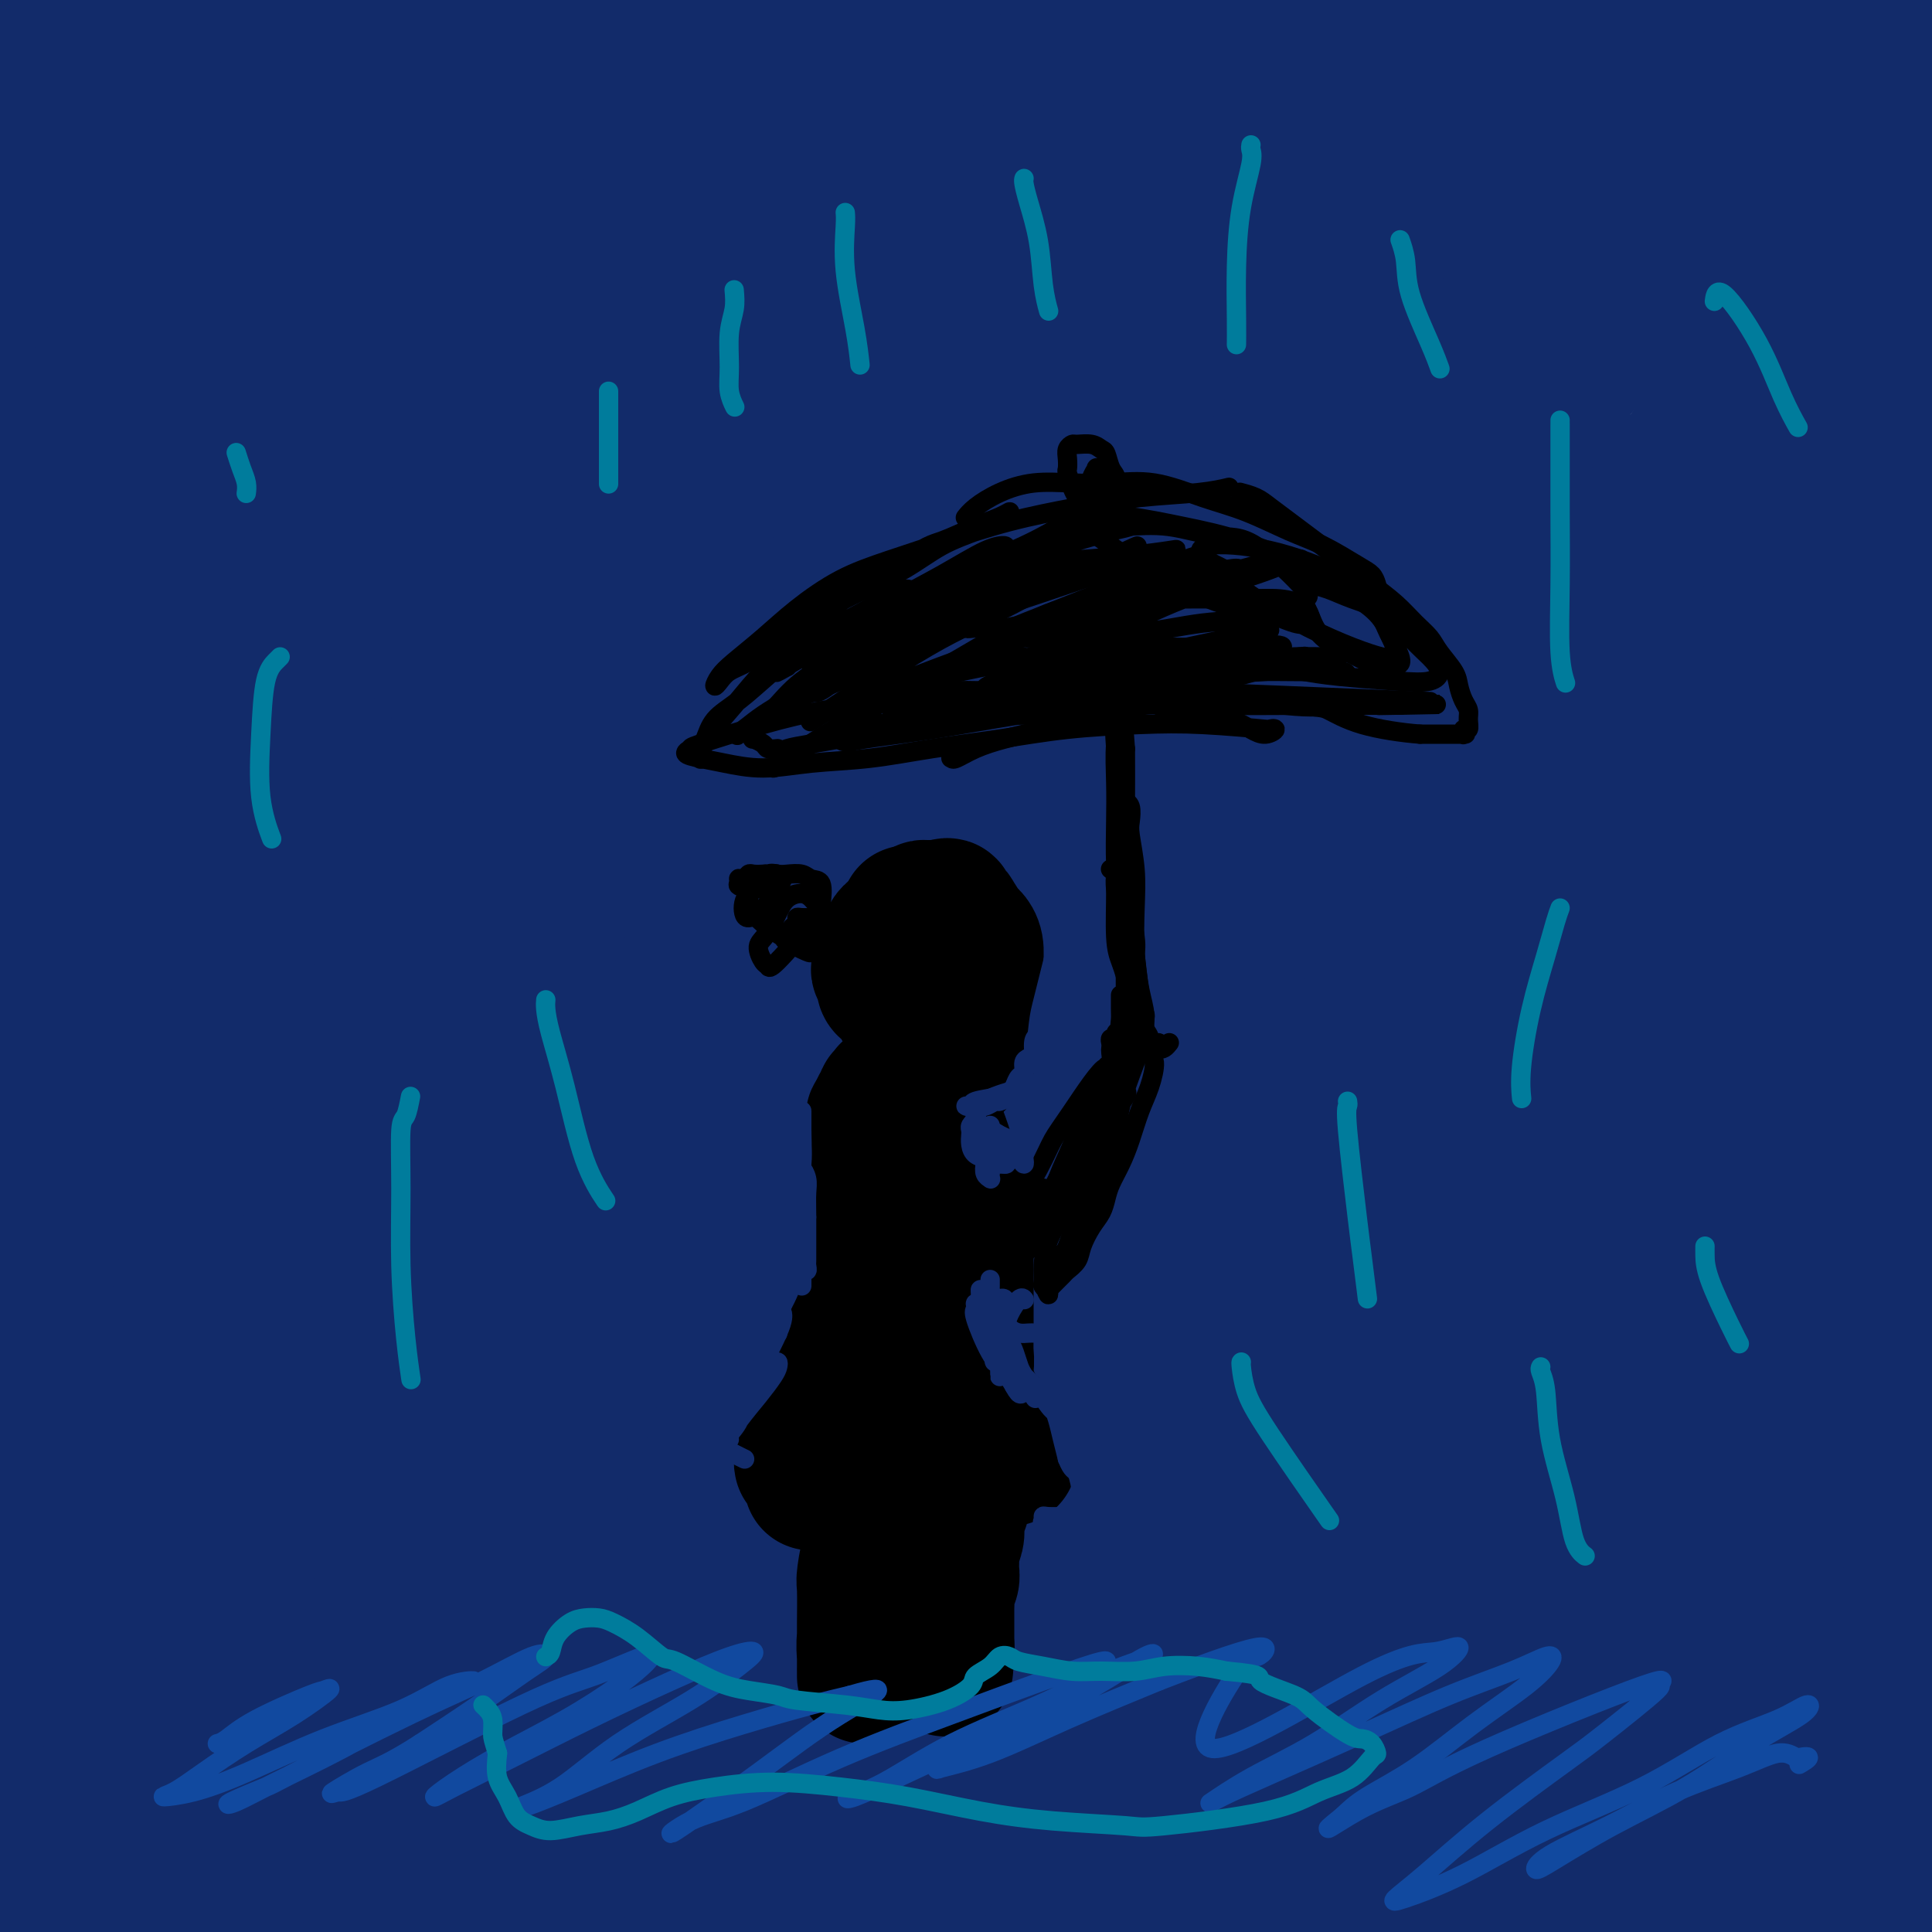 <svg viewBox='0 0 400 400' version='1.1' xmlns='http://www.w3.org/2000/svg' xmlns:xlink='http://www.w3.org/1999/xlink'><g fill='none' stroke='rgb(18,43,106)' stroke-width='28' stroke-linecap='round' stroke-linejoin='round'><path d='M44,37c0.323,-0.212 0.647,-0.425 1,-1c0.353,-0.575 0.736,-1.513 1,-2c0.264,-0.487 0.408,-0.525 1,-1c0.592,-0.475 1.632,-1.389 1,-2c-0.632,-0.611 -2.936,-0.921 -3,-1c-0.064,-0.079 2.113,0.072 -1,1c-3.113,0.928 -11.517,2.632 -17,4c-5.483,1.368 -8.045,2.401 -11,4c-2.955,1.599 -6.304,3.765 -9,5c-2.696,1.235 -4.739,1.537 -6,2c-1.261,0.463 -1.738,1.085 -2,1c-0.262,-0.085 -0.307,-0.877 1,-2c1.307,-1.123 3.966,-2.576 7,-5c3.034,-2.424 6.441,-5.819 10,-9c3.559,-3.181 7.268,-6.150 11,-9c3.732,-2.850 7.486,-5.583 11,-8c3.514,-2.417 6.787,-4.518 9,-6c2.213,-1.482 3.365,-2.344 4,-3c0.635,-0.656 0.753,-1.105 0,-1c-0.753,0.105 -2.376,0.763 -5,2c-2.624,1.237 -6.248,3.051 -10,5c-3.752,1.949 -7.633,4.032 -11,6c-3.367,1.968 -6.221,3.822 -9,5c-2.779,1.178 -5.483,1.681 -7,2c-1.517,0.319 -1.846,0.452 -2,0c-0.154,-0.452 -0.132,-1.491 2,-4c2.132,-2.509 6.376,-6.487 8,-8c1.624,-1.513 0.630,-0.561 5,-5c4.370,-4.439 14.106,-14.268 20,-20c5.894,-5.732 7.947,-7.366 10,-9'/><path d='M53,-22c7.779,-7.614 5.727,-5.650 5,-5c-0.727,0.650 -0.128,-0.014 0,0c0.128,0.014 -0.214,0.706 -7,6c-6.786,5.294 -20.017,15.189 -27,21c-6.983,5.811 -7.718,7.539 -10,10c-2.282,2.461 -6.109,5.654 -9,8c-2.891,2.346 -4.844,3.844 -6,5c-1.156,1.156 -1.513,1.970 -1,1c0.513,-0.970 1.896,-3.726 4,-7c2.104,-3.274 4.928,-7.067 8,-11c3.072,-3.933 6.392,-8.004 10,-12c3.608,-3.996 7.505,-7.915 11,-11c3.495,-3.085 6.588,-5.334 9,-7c2.412,-1.666 4.144,-2.749 5,-3c0.856,-0.251 0.835,0.329 0,2c-0.835,1.671 -2.483,4.431 -5,8c-2.517,3.569 -5.901,7.946 -10,13c-4.099,5.054 -8.911,10.784 -12,15c-3.089,4.216 -4.454,6.919 -5,8c-0.546,1.081 -0.273,0.541 0,0'/><path d='M-1,39c10.270,-6.294 20.540,-12.587 28,-18c7.460,-5.413 12.112,-9.945 18,-14c5.888,-4.055 13.014,-7.634 19,-11c5.986,-3.366 10.831,-6.519 15,-9c4.169,-2.481 7.661,-4.290 10,-5c2.339,-0.710 3.525,-0.322 3,1c-0.525,1.322 -2.762,3.578 -6,7c-3.238,3.422 -7.476,8.010 -14,14c-6.524,5.990 -15.333,13.382 -22,19c-6.667,5.618 -11.190,9.462 -13,11c-1.810,1.538 -0.905,0.769 0,0'/><path d='M-1,68c1.145,-0.818 2.290,-1.637 5,-4c2.710,-2.363 6.987,-6.271 12,-12c5.013,-5.729 10.764,-13.279 18,-21c7.236,-7.721 15.956,-15.612 25,-23c9.044,-7.388 18.412,-14.274 27,-20c8.588,-5.726 16.397,-10.293 23,-14c6.603,-3.707 12.001,-6.555 16,-8c3.999,-1.445 6.601,-1.488 7,0c0.399,1.488 -1.405,4.505 -5,9c-3.595,4.495 -8.983,10.467 -16,17c-7.017,6.533 -15.664,13.627 -26,22c-10.336,8.373 -22.360,18.023 -31,25c-8.640,6.977 -13.897,11.279 -16,13c-2.103,1.721 -1.051,0.860 0,0'/><path d='M14,59c0.468,-0.758 0.936,-1.516 4,-4c3.064,-2.484 8.724,-6.695 16,-13c7.276,-6.305 16.169,-14.706 26,-23c9.831,-8.294 20.599,-16.483 31,-24c10.401,-7.517 20.435,-14.362 29,-20c8.565,-5.638 15.660,-10.070 21,-13c5.340,-2.930 8.926,-4.357 10,-4c1.074,0.357 -0.363,2.497 -4,6c-3.637,3.503 -9.473,8.369 -17,15c-7.527,6.631 -16.743,15.025 -27,24c-10.257,8.975 -21.553,18.529 -33,29c-11.447,10.471 -23.043,21.857 -31,30c-7.957,8.143 -12.273,13.041 -14,15c-1.727,1.959 -0.863,0.980 0,0'/><path d='M4,92c4.945,-2.699 9.890,-5.398 13,-8c3.110,-2.602 4.385,-5.108 10,-11c5.615,-5.892 15.570,-15.171 26,-25c10.430,-9.829 21.335,-20.208 32,-30c10.665,-9.792 21.091,-18.996 31,-27c9.909,-8.004 19.302,-14.809 27,-20c7.698,-5.191 13.701,-8.768 18,-11c4.299,-2.232 6.893,-3.121 7,-2c0.107,1.121 -2.275,4.250 -7,9c-4.725,4.750 -11.794,11.121 -21,19c-9.206,7.879 -20.550,17.267 -34,28c-13.450,10.733 -29.006,22.813 -40,32c-10.994,9.187 -17.427,15.482 -20,18c-2.573,2.518 -1.287,1.259 0,0'/><path d='M21,71c7.874,-7.539 15.748,-15.078 25,-24c9.252,-8.922 19.881,-19.229 32,-30c12.119,-10.771 25.726,-22.008 38,-32c12.274,-9.992 23.213,-18.739 33,-26c9.787,-7.261 18.422,-13.035 25,-17c6.578,-3.965 11.100,-6.122 14,-7c2.900,-0.878 4.179,-0.476 3,2c-1.179,2.476 -4.816,7.026 -11,13c-6.184,5.974 -14.917,13.371 -25,22c-10.083,8.629 -21.517,18.488 -35,30c-13.483,11.512 -29.015,24.676 -40,34c-10.985,9.324 -17.424,14.807 -20,17c-2.576,2.193 -1.288,1.097 0,0'/><path d='M10,92c5.988,-6.238 11.976,-12.476 20,-20c8.024,-7.524 18.083,-16.333 26,-23c7.917,-6.667 13.690,-11.190 16,-13c2.310,-1.810 1.155,-0.905 0,0'/><path d='M22,212c0.127,-1.051 0.255,-2.102 2,-5c1.745,-2.898 5.109,-7.643 10,-14c4.891,-6.357 11.309,-14.325 20,-24c8.691,-9.675 19.657,-21.056 31,-33c11.343,-11.944 23.065,-24.450 34,-36c10.935,-11.550 21.085,-22.143 31,-32c9.915,-9.857 19.597,-18.979 28,-27c8.403,-8.021 15.527,-14.943 21,-20c5.473,-5.057 9.296,-8.251 12,-11c2.704,-2.749 4.289,-5.055 5,-6c0.711,-0.945 0.548,-0.529 -1,1c-1.548,1.529 -4.480,4.170 -9,8c-4.520,3.830 -10.628,8.849 -18,15c-7.372,6.151 -16.009,13.433 -25,21c-8.991,7.567 -18.336,15.419 -28,24c-9.664,8.581 -19.646,17.892 -29,27c-9.354,9.108 -18.078,18.012 -26,26c-7.922,7.988 -15.041,15.061 -21,21c-5.959,5.939 -10.759,10.746 -14,14c-3.241,3.254 -4.923,4.957 -6,6c-1.077,1.043 -1.549,1.428 -2,1c-0.451,-0.428 -0.879,-1.668 0,-4c0.879,-2.332 3.067,-5.756 7,-11c3.933,-5.244 9.611,-12.307 16,-21c6.389,-8.693 13.491,-19.015 22,-30c8.509,-10.985 18.427,-22.631 28,-34c9.573,-11.369 18.803,-22.460 28,-33c9.197,-10.540 18.361,-20.530 26,-29c7.639,-8.470 13.754,-15.420 18,-20c4.246,-4.580 6.623,-6.790 9,-9'/><path d='M191,-23c17.345,-19.415 6.207,-5.453 3,-1c-3.207,4.453 1.517,-0.604 -6,8c-7.517,8.604 -27.274,30.868 -41,46c-13.726,15.132 -21.422,23.130 -30,33c-8.578,9.870 -18.039,21.611 -27,32c-8.961,10.389 -17.422,19.425 -25,28c-7.578,8.575 -14.273,16.688 -20,23c-5.727,6.312 -10.485,10.823 -14,14c-3.515,3.177 -5.787,5.022 -7,6c-1.213,0.978 -1.368,1.090 -1,-1c0.368,-2.090 1.258,-6.383 4,-12c2.742,-5.617 7.335,-12.557 13,-22c5.665,-9.443 12.401,-21.387 20,-33c7.599,-11.613 16.061,-22.894 24,-34c7.939,-11.106 15.354,-22.038 22,-32c6.646,-9.962 12.522,-18.953 17,-26c4.478,-7.047 7.558,-12.150 10,-16c2.442,-3.850 4.244,-6.449 5,-8c0.756,-1.551 0.465,-2.056 -1,-1c-1.465,1.056 -4.103,3.672 -8,8c-3.897,4.328 -9.053,10.368 -16,18c-6.947,7.632 -15.685,16.857 -25,27c-9.315,10.143 -19.205,21.204 -28,32c-8.795,10.796 -16.493,21.327 -23,31c-6.507,9.673 -11.824,18.487 -16,26c-4.176,7.513 -7.213,13.726 -9,18c-1.787,4.274 -2.324,6.610 -3,8c-0.676,1.390 -1.490,1.836 -1,0c0.490,-1.836 2.283,-5.953 4,-9c1.717,-3.047 3.359,-5.023 5,-7'/><path d='M17,133c6.866,-10.158 20.033,-27.553 32,-42c11.967,-14.447 22.736,-25.945 33,-37c10.264,-11.055 20.024,-21.666 34,-37c13.976,-15.334 32.168,-35.392 40,-44c7.832,-8.608 5.305,-5.768 6,-7c0.695,-1.232 4.612,-6.537 6,-9c1.388,-2.463 0.247,-2.083 -2,0c-2.247,2.083 -5.600,5.871 -11,11c-5.400,5.129 -12.846,11.601 -22,20c-9.154,8.399 -20.016,18.725 -31,29c-10.984,10.275 -22.092,20.500 -32,30c-9.908,9.500 -18.617,18.274 -26,26c-7.383,7.726 -13.440,14.402 -18,20c-4.560,5.598 -7.621,10.117 -10,13c-2.379,2.883 -4.074,4.130 -5,5c-0.926,0.870 -1.081,1.362 -1,1c0.081,-0.362 0.398,-1.578 2,-4c1.602,-2.422 4.488,-6.051 9,-12c4.512,-5.949 10.651,-14.217 18,-23c7.349,-8.783 15.910,-18.079 24,-27c8.090,-8.921 15.709,-17.465 22,-25c6.291,-7.535 11.252,-14.060 15,-19c3.748,-4.940 6.282,-8.295 8,-11c1.718,-2.705 2.620,-4.759 2,-5c-0.620,-0.241 -2.764,1.332 -7,5c-4.236,3.668 -10.566,9.431 -19,17c-8.434,7.569 -18.973,16.945 -29,27c-10.027,10.055 -19.543,20.788 -27,31c-7.457,10.212 -12.854,19.903 -17,29c-4.146,9.097 -7.042,17.599 -9,26c-1.958,8.401 -2.979,16.700 -4,25'/><path d='M-2,146c-2.241,11.732 -1.342,15.561 -1,22c0.342,6.439 0.127,15.489 0,23c-0.127,7.511 -0.168,13.482 0,24c0.168,10.518 0.543,25.584 1,41c0.457,15.416 0.994,31.181 1,42c0.006,10.819 -0.521,16.691 -1,22c-0.479,5.309 -0.911,10.056 -1,13c-0.089,2.944 0.163,4.087 0,4c-0.163,-0.087 -0.743,-1.404 -1,-5c-0.257,-3.596 -0.191,-9.472 0,-17c0.191,-7.528 0.507,-16.708 1,-28c0.493,-11.292 1.162,-24.696 2,-38c0.838,-13.304 1.845,-26.506 3,-40c1.155,-13.494 2.460,-27.278 4,-40c1.540,-12.722 3.316,-24.380 5,-35c1.684,-10.620 3.276,-20.201 5,-29c1.724,-8.799 3.579,-16.816 5,-23c1.421,-6.184 2.409,-10.534 4,-14c1.591,-3.466 3.784,-6.049 5,-7c1.216,-0.951 1.456,-0.270 2,1c0.544,1.270 1.393,3.128 2,7c0.607,3.872 0.971,9.759 1,18c0.029,8.241 -0.278,18.838 -1,31c-0.722,12.162 -1.859,25.890 -3,41c-1.141,15.110 -2.284,31.604 -4,49c-1.716,17.396 -4.004,35.695 -6,54c-1.996,18.305 -3.700,36.618 -5,54c-1.300,17.382 -2.196,33.834 -3,49c-0.804,15.166 -1.515,29.048 -2,40c-0.485,10.952 -0.742,18.976 -1,27'/><path d='M10,432c-1.162,20.815 -1.068,14.854 -1,13c0.068,-1.854 0.109,0.401 0,2c-0.109,1.599 -0.368,2.544 -1,-7c-0.632,-9.544 -1.636,-29.575 -2,-43c-0.364,-13.425 -0.088,-20.242 0,-30c0.088,-9.758 -0.010,-22.456 0,-35c0.010,-12.544 0.130,-24.934 0,-38c-0.130,-13.066 -0.510,-26.808 0,-40c0.510,-13.192 1.909,-25.835 3,-38c1.091,-12.165 1.874,-23.851 3,-34c1.126,-10.149 2.593,-18.761 4,-26c1.407,-7.239 2.753,-13.106 4,-17c1.247,-3.894 2.396,-5.817 3,-7c0.604,-1.183 0.663,-1.628 1,0c0.337,1.628 0.951,5.327 1,11c0.049,5.673 -0.466,13.320 -1,24c-0.534,10.680 -1.085,24.393 -2,39c-0.915,14.607 -2.193,30.110 -3,46c-0.807,15.890 -1.141,32.169 -2,48c-0.859,15.831 -2.241,31.214 -3,46c-0.759,14.786 -0.894,28.977 -1,41c-0.106,12.023 -0.183,21.880 0,30c0.183,8.120 0.625,14.504 1,19c0.375,4.496 0.682,7.105 1,8c0.318,0.895 0.649,0.075 2,-3c1.351,-3.075 3.724,-8.404 6,-15c2.276,-6.596 4.455,-14.459 7,-27c2.545,-12.541 5.454,-29.761 7,-38c1.546,-8.239 1.727,-7.497 4,-21c2.273,-13.503 6.636,-41.252 11,-69'/><path d='M52,271c4.592,-27.901 5.070,-33.652 7,-46c1.930,-12.348 5.310,-31.292 8,-45c2.690,-13.708 4.690,-22.180 9,-37c4.310,-14.820 10.931,-35.988 14,-46c3.069,-10.012 2.585,-8.869 3,-9c0.415,-0.131 1.728,-1.536 2,-1c0.272,0.536 -0.496,3.012 -1,7c-0.504,3.988 -0.744,9.489 -2,18c-1.256,8.511 -3.527,20.033 -6,33c-2.473,12.967 -5.148,27.379 -8,43c-2.852,15.621 -5.881,32.452 -9,50c-3.119,17.548 -6.327,35.813 -9,53c-2.673,17.187 -4.812,33.297 -7,48c-2.188,14.703 -4.426,27.998 -6,39c-1.574,11.002 -2.485,19.711 -3,26c-0.515,6.289 -0.633,10.157 -1,13c-0.367,2.843 -0.981,4.661 -1,4c-0.019,-0.661 0.557,-3.803 1,-9c0.443,-5.197 0.753,-12.451 2,-23c1.247,-10.549 3.431,-24.395 5,-39c1.569,-14.605 2.524,-29.969 4,-45c1.476,-15.031 3.474,-29.728 5,-44c1.526,-14.272 2.581,-28.117 4,-43c1.419,-14.883 3.201,-30.803 4,-39c0.799,-8.197 0.616,-8.670 1,-17c0.384,-8.330 1.335,-24.517 2,-33c0.665,-8.483 1.044,-9.264 1,-10c-0.044,-0.736 -0.512,-1.429 -1,-1c-0.488,0.429 -0.997,1.980 -2,6c-1.003,4.020 -2.502,10.510 -4,17'/><path d='M64,141c-1.984,8.307 -3.445,18.075 -6,32c-2.555,13.925 -6.205,32.007 -9,47c-2.795,14.993 -4.736,26.898 -9,53c-4.264,26.102 -10.851,66.399 -14,87c-3.149,20.601 -2.858,21.504 -3,25c-0.142,3.496 -0.715,9.586 -1,12c-0.285,2.414 -0.281,1.151 0,-3c0.281,-4.151 0.838,-11.191 2,-21c1.162,-9.809 2.927,-22.388 5,-37c2.073,-14.612 4.452,-31.257 7,-48c2.548,-16.743 5.264,-33.584 8,-50c2.736,-16.416 5.493,-32.407 8,-47c2.507,-14.593 4.764,-27.789 7,-39c2.236,-11.211 4.452,-20.437 6,-27c1.548,-6.563 2.430,-10.463 3,-13c0.570,-2.537 0.829,-3.711 1,-4c0.171,-0.289 0.255,0.306 0,3c-0.255,2.694 -0.849,7.487 -2,14c-1.151,6.513 -2.860,14.746 -5,26c-2.140,11.254 -4.712,25.530 -8,41c-3.288,15.470 -7.292,32.133 -11,49c-3.708,16.867 -7.120,33.937 -10,50c-2.880,16.063 -5.226,31.120 -7,45c-1.774,13.880 -2.974,26.582 -4,37c-1.026,10.418 -1.879,18.552 -2,24c-0.121,5.448 0.490,8.211 0,12c-0.490,3.789 -2.080,8.603 0,2c2.080,-6.603 7.829,-24.624 10,-31c2.171,-6.376 0.763,-1.107 5,-17c4.237,-15.893 14.118,-52.946 24,-90'/><path d='M59,273c9.491,-33.669 13.719,-49.840 20,-71c6.281,-21.160 14.616,-47.307 23,-72c8.384,-24.693 16.817,-47.930 24,-67c7.183,-19.070 13.117,-33.973 21,-53c7.883,-19.027 17.714,-42.177 22,-51c4.286,-8.823 3.025,-3.318 2,1c-1.025,4.318 -1.814,7.449 -4,14c-2.186,6.551 -5.770,16.523 -10,29c-4.230,12.477 -9.106,27.459 -15,44c-5.894,16.541 -12.805,34.642 -20,54c-7.195,19.358 -14.672,39.972 -22,61c-7.328,21.028 -14.505,42.468 -21,64c-6.495,21.532 -12.308,43.155 -18,64c-5.692,20.845 -11.264,40.911 -16,60c-4.736,19.089 -8.635,37.202 -12,53c-3.365,15.798 -6.194,29.281 -8,40c-1.806,10.719 -2.587,18.675 -3,24c-0.413,5.325 -0.456,8.020 0,8c0.456,-0.020 1.412,-2.755 3,-10c1.588,-7.245 3.808,-18.999 7,-34c3.192,-15.001 7.355,-33.248 12,-54c4.645,-20.752 9.773,-44.009 16,-68c6.227,-23.991 13.554,-48.715 21,-74c7.446,-25.285 15.012,-51.132 23,-76c7.988,-24.868 16.400,-48.757 25,-71c8.600,-22.243 17.390,-42.838 25,-61c7.610,-18.162 14.040,-33.889 19,-46c4.960,-12.111 8.451,-20.607 11,-27c2.549,-6.393 4.157,-10.684 5,-12c0.843,-1.316 0.922,0.342 1,2'/><path d='M190,-56c8.844,-20.456 0.454,0.403 -5,15c-5.454,14.597 -7.972,22.931 -11,31c-3.028,8.069 -6.564,15.872 -18,47c-11.436,31.128 -30.770,85.580 -42,119c-11.230,33.420 -14.355,45.809 -19,63c-4.645,17.191 -10.810,39.184 -16,59c-5.190,19.816 -9.406,37.455 -13,54c-3.594,16.545 -6.565,31.995 -9,45c-2.435,13.005 -4.332,23.563 -6,32c-1.668,8.437 -3.106,14.751 -4,19c-0.894,4.249 -1.243,6.433 -1,6c0.243,-0.433 1.080,-3.482 3,-10c1.920,-6.518 4.924,-16.505 9,-30c4.076,-13.495 9.225,-30.497 15,-50c5.775,-19.503 12.176,-41.506 19,-64c6.824,-22.494 14.071,-45.479 22,-68c7.929,-22.521 16.539,-44.576 25,-66c8.461,-21.424 16.771,-42.215 25,-61c8.229,-18.785 16.375,-35.565 23,-50c6.625,-14.435 11.730,-26.525 16,-36c4.270,-9.475 7.706,-16.335 10,-21c2.294,-4.665 3.444,-7.136 4,-8c0.556,-0.864 0.516,-0.120 0,2c-0.516,2.120 -1.509,5.616 -4,12c-2.491,6.384 -6.481,15.656 -11,27c-4.519,11.344 -9.567,24.761 -16,40c-6.433,15.239 -14.250,32.301 -22,50c-7.750,17.699 -15.433,36.034 -23,55c-7.567,18.966 -15.019,38.562 -22,57c-6.981,18.438 -13.490,35.719 -20,53'/><path d='M99,266c-21.279,54.588 -15.475,43.058 -16,48c-0.525,4.942 -7.377,26.356 -12,42c-4.623,15.644 -7.016,25.517 -9,34c-1.984,8.483 -3.560,15.577 -5,23c-1.440,7.423 -2.743,15.176 -3,18c-0.257,2.824 0.533,0.719 2,-3c1.467,-3.719 3.612,-9.051 7,-18c3.388,-8.949 8.018,-21.514 13,-37c4.982,-15.486 10.314,-33.892 17,-54c6.686,-20.108 14.725,-41.919 23,-64c8.275,-22.081 16.785,-44.431 26,-67c9.215,-22.569 19.136,-45.356 29,-67c9.864,-21.644 19.673,-42.144 29,-61c9.327,-18.856 18.174,-36.066 26,-51c7.826,-14.934 14.630,-27.591 20,-37c5.370,-9.409 9.304,-15.570 12,-20c2.696,-4.430 4.154,-7.130 5,-8c0.846,-0.870 1.080,0.091 0,3c-1.080,2.909 -3.475,7.765 -7,15c-3.525,7.235 -8.180,16.847 -14,30c-5.820,13.153 -12.804,29.846 -21,48c-8.196,18.154 -17.604,37.770 -27,59c-9.396,21.230 -18.780,44.073 -28,67c-9.220,22.927 -18.277,45.939 -27,69c-8.723,23.061 -17.111,46.171 -25,69c-7.889,22.829 -15.280,45.377 -22,68c-6.720,22.623 -12.770,45.322 -18,65c-5.230,19.678 -9.639,36.336 -13,49c-3.361,12.664 -5.675,21.332 -7,26c-1.325,4.668 -1.663,5.334 -2,6'/><path d='M52,518c-6.114,20.965 -1.401,0.378 2,-15c3.401,-15.378 5.488,-25.547 7,-35c1.512,-9.453 2.448,-18.191 12,-54c9.552,-35.809 27.720,-98.689 40,-137c12.280,-38.311 18.674,-52.054 27,-72c8.326,-19.946 18.585,-46.095 29,-69c10.415,-22.905 20.986,-42.567 31,-61c10.014,-18.433 19.470,-35.636 28,-50c8.530,-14.364 16.134,-25.889 22,-35c5.866,-9.111 9.993,-15.809 13,-20c3.007,-4.191 4.895,-5.877 6,-7c1.105,-1.123 1.428,-1.684 1,0c-0.428,1.684 -1.608,5.614 -4,11c-2.392,5.386 -5.996,12.229 -11,22c-5.004,9.771 -11.409,22.472 -18,37c-6.591,14.528 -13.369,30.885 -21,48c-7.631,17.115 -16.113,34.989 -24,53c-7.887,18.011 -15.177,36.160 -22,54c-6.823,17.840 -13.178,35.372 -19,52c-5.822,16.628 -11.110,32.351 -16,48c-4.890,15.649 -9.381,31.222 -13,45c-3.619,13.778 -6.368,25.760 -9,37c-2.632,11.240 -5.149,21.737 -7,31c-1.851,9.263 -3.037,17.292 -4,24c-0.963,6.708 -1.704,12.097 -2,16c-0.296,3.903 -0.145,6.322 0,8c0.145,1.678 0.286,2.615 1,2c0.714,-0.615 2.000,-2.781 4,-7c2.000,-4.219 4.714,-10.491 8,-19c3.286,-8.509 7.143,-19.254 11,-30'/><path d='M124,395c5.179,-14.527 8.626,-26.344 13,-40c4.374,-13.656 9.675,-29.152 15,-45c5.325,-15.848 10.672,-32.048 16,-47c5.328,-14.952 10.635,-28.657 20,-50c9.365,-21.343 22.787,-50.323 37,-78c14.213,-27.677 29.219,-54.051 40,-73c10.781,-18.949 17.339,-30.472 24,-42c6.661,-11.528 13.426,-23.060 19,-32c5.574,-8.940 9.958,-15.287 13,-20c3.042,-4.713 4.744,-7.791 6,-9c1.256,-1.209 2.067,-0.550 2,1c-0.067,1.550 -1.013,3.991 -3,9c-1.987,5.009 -5.017,12.587 -9,22c-3.983,9.413 -8.921,20.662 -15,33c-6.079,12.338 -13.299,25.764 -21,41c-7.701,15.236 -15.882,32.281 -25,50c-9.118,17.719 -19.174,36.111 -29,55c-9.826,18.889 -19.421,38.276 -28,56c-8.579,17.724 -16.140,33.787 -23,48c-6.860,14.213 -13.018,26.578 -18,37c-4.982,10.422 -8.789,18.902 -12,25c-3.211,6.098 -5.828,9.813 -8,13c-2.172,3.187 -3.899,5.844 -5,7c-1.101,1.156 -1.575,0.809 -2,1c-0.425,0.191 -0.800,0.920 -1,1c-0.200,0.080 -0.225,-0.490 0,-1c0.225,-0.510 0.699,-0.962 1,-3c0.301,-2.038 0.427,-5.664 2,-11c1.573,-5.336 4.592,-12.382 8,-22c3.408,-9.618 7.204,-21.809 11,-34'/><path d='M152,287c5.750,-17.880 9.124,-27.080 14,-41c4.876,-13.920 11.254,-32.561 16,-46c4.746,-13.439 7.862,-21.678 20,-47c12.138,-25.322 33.300,-67.729 46,-92c12.700,-24.271 16.938,-30.407 23,-40c6.062,-9.593 13.949,-22.645 20,-33c6.051,-10.355 10.266,-18.015 14,-24c3.734,-5.985 6.987,-10.296 9,-13c2.013,-2.704 2.785,-3.803 3,-4c0.215,-0.197 -0.127,0.506 -1,3c-0.873,2.494 -2.279,6.780 -5,13c-2.721,6.220 -6.758,14.376 -12,25c-5.242,10.624 -11.688,23.718 -19,38c-7.312,14.282 -15.490,29.752 -24,47c-8.510,17.248 -17.351,36.273 -27,56c-9.649,19.727 -20.106,40.157 -30,61c-9.894,20.843 -19.224,42.097 -28,63c-8.776,20.903 -16.996,41.453 -25,62c-8.004,20.547 -15.792,41.092 -23,61c-7.208,19.908 -13.837,39.178 -19,56c-5.163,16.822 -8.858,31.195 -12,42c-3.142,10.805 -5.729,18.041 -7,22c-1.271,3.959 -1.226,4.641 -1,2c0.226,-2.641 0.632,-8.606 2,-17c1.368,-8.394 3.696,-19.219 7,-34c3.304,-14.781 7.582,-33.518 11,-47c3.418,-13.482 5.977,-21.709 7,-25c1.023,-3.291 0.512,-1.645 0,0'/><path d='M184,38c-0.282,0.184 -0.564,0.368 0,-2c0.564,-2.368 1.973,-7.286 3,-12c1.027,-4.714 1.673,-9.222 3,-14c1.327,-4.778 3.335,-9.827 5,-15c1.665,-5.173 2.987,-10.470 4,-14c1.013,-3.530 1.718,-5.294 2,-6c0.282,-0.706 0.141,-0.353 0,0'/><path d='M210,287c0.716,-1.695 1.431,-3.390 3,-6c1.569,-2.610 3.991,-6.135 11,-17c7.009,-10.865 18.604,-29.068 28,-44c9.396,-14.932 16.594,-26.591 21,-33c4.406,-6.409 6.020,-7.566 11,-14c4.980,-6.434 13.327,-18.143 20,-27c6.673,-8.857 11.671,-14.862 17,-21c5.329,-6.138 10.990,-12.409 14,-16c3.010,-3.591 3.368,-4.503 5,-6c1.632,-1.497 4.537,-3.578 6,-5c1.463,-1.422 1.483,-2.186 0,-1c-1.483,1.186 -4.468,4.321 -5,5c-0.532,0.679 1.388,-1.098 -3,4c-4.388,5.098 -15.083,17.071 -23,26c-7.917,8.929 -13.057,14.813 -19,22c-5.943,7.187 -12.688,15.678 -20,25c-7.312,9.322 -15.192,19.475 -19,24c-3.808,4.525 -3.546,3.420 -10,12c-6.454,8.580 -19.624,26.843 -28,40c-8.376,13.157 -11.959,21.209 -17,31c-5.041,9.791 -11.542,21.323 -17,32c-5.458,10.677 -9.873,20.500 -14,29c-4.127,8.500 -7.964,15.677 -11,21c-3.036,5.323 -5.269,8.792 -7,11c-1.731,2.208 -2.961,3.153 -4,4c-1.039,0.847 -1.888,1.594 -2,1c-0.112,-0.594 0.514,-2.529 2,-6c1.486,-3.471 3.831,-8.477 7,-16c3.169,-7.523 7.161,-17.564 12,-29c4.839,-11.436 10.525,-24.267 17,-38c6.475,-13.733 13.737,-28.366 21,-43'/><path d='M206,252c10.126,-20.497 16.442,-31.241 25,-46c8.558,-14.759 19.359,-33.533 27,-46c7.641,-12.467 12.121,-18.628 28,-42c15.879,-23.372 43.155,-63.955 54,-80c10.845,-16.045 5.259,-7.553 5,-7c-0.259,0.553 4.809,-6.832 7,-10c2.191,-3.168 1.507,-2.120 0,0c-1.507,2.120 -3.835,5.313 -8,11c-4.165,5.687 -10.165,13.870 -17,24c-6.835,10.130 -14.505,22.208 -23,36c-8.495,13.792 -17.816,29.298 -28,46c-10.184,16.702 -21.231,34.601 -32,53c-10.769,18.399 -21.259,37.299 -31,55c-9.741,17.701 -18.733,34.203 -27,50c-8.267,15.797 -15.810,30.890 -22,44c-6.190,13.110 -11.029,24.236 -15,33c-3.971,8.764 -7.076,15.164 -9,20c-1.924,4.836 -2.668,8.107 -3,9c-0.332,0.893 -0.252,-0.591 1,-5c1.252,-4.409 3.674,-11.741 7,-21c3.326,-9.259 7.554,-20.444 13,-33c5.446,-12.556 12.109,-26.483 19,-41c6.891,-14.517 14.010,-29.625 22,-45c7.990,-15.375 16.852,-31.018 26,-47c9.148,-15.982 18.584,-32.301 28,-48c9.416,-15.699 18.813,-30.776 28,-46c9.187,-15.224 18.163,-30.596 27,-45c8.837,-14.404 17.533,-27.839 26,-41c8.467,-13.161 16.705,-26.046 24,-37c7.295,-10.954 13.648,-19.977 20,-29'/><path d='M378,-36c13.644,-20.348 12.755,-17.718 14,-19c1.245,-1.282 4.626,-6.477 7,-10c2.374,-3.523 3.741,-5.374 1,-3c-2.741,2.374 -9.591,8.974 -15,15c-5.409,6.026 -9.376,11.479 -15,19c-5.624,7.521 -12.904,17.110 -20,27c-7.096,9.890 -14.009,20.082 -21,31c-6.991,10.918 -14.061,22.563 -21,34c-6.939,11.437 -13.746,22.668 -20,33c-6.254,10.332 -11.954,19.766 -17,28c-5.046,8.234 -9.437,15.269 -13,21c-3.563,5.731 -6.299,10.159 -8,13c-1.701,2.841 -2.369,4.097 -3,5c-0.631,0.903 -1.226,1.454 -1,1c0.226,-0.454 1.272,-1.914 3,-6c1.728,-4.086 4.139,-10.800 8,-19c3.861,-8.200 9.172,-17.886 15,-29c5.828,-11.114 12.173,-23.656 19,-36c6.827,-12.344 14.138,-24.490 21,-36c6.862,-11.510 13.277,-22.383 19,-32c5.723,-9.617 10.754,-17.977 15,-25c4.246,-7.023 7.708,-12.711 10,-17c2.292,-4.289 3.415,-7.181 4,-9c0.585,-1.819 0.632,-2.565 0,-2c-0.632,0.565 -1.943,2.441 -4,5c-2.057,2.559 -4.861,5.802 -10,13c-5.139,7.198 -12.615,18.352 -16,23c-3.385,4.648 -2.681,2.790 -10,14c-7.319,11.210 -22.663,35.489 -33,52c-10.337,16.511 -15.669,25.256 -21,34'/><path d='M266,89c-11.576,19.230 -13.517,24.306 -17,32c-3.483,7.694 -8.507,18.006 -12,26c-3.493,7.994 -5.453,13.671 -7,19c-1.547,5.329 -2.679,10.310 -2,11c0.679,0.690 3.168,-2.911 7,-8c3.832,-5.089 9.005,-11.665 15,-20c5.995,-8.335 12.811,-18.429 21,-30c8.189,-11.571 17.750,-24.618 27,-37c9.250,-12.382 18.188,-24.099 27,-35c8.812,-10.901 17.500,-20.986 25,-30c7.500,-9.014 13.814,-16.956 19,-23c5.186,-6.044 9.245,-10.190 12,-13c2.755,-2.810 4.207,-4.286 5,-5c0.793,-0.714 0.928,-0.667 0,1c-0.928,1.667 -2.919,4.954 -6,10c-3.081,5.046 -7.251,11.850 -13,21c-5.749,9.150 -13.075,20.646 -21,33c-7.925,12.354 -16.447,25.565 -25,39c-8.553,13.435 -17.136,27.093 -25,40c-7.864,12.907 -15.009,25.062 -21,36c-5.991,10.938 -10.827,20.661 -15,28c-4.173,7.339 -7.683,12.296 -10,16c-2.317,3.704 -3.439,6.156 -4,7c-0.561,0.844 -0.559,0.082 1,-3c1.559,-3.082 4.676,-8.482 9,-16c4.324,-7.518 9.855,-17.153 17,-29c7.145,-11.847 15.905,-25.908 25,-40c9.095,-14.092 18.526,-28.217 28,-41c9.474,-12.783 18.993,-24.224 31,-38c12.007,-13.776 26.504,-29.888 41,-46'/><path d='M398,-6c15.868,-18.135 19.537,-21.473 22,-23c2.463,-1.527 3.720,-1.243 6,-4c2.280,-2.757 5.581,-8.554 -1,3c-6.581,11.554 -23.046,40.461 -31,54c-7.954,13.539 -7.397,11.712 -13,20c-5.603,8.288 -17.365,26.692 -27,42c-9.635,15.308 -17.141,27.520 -24,39c-6.859,11.480 -13.069,22.226 -18,30c-4.931,7.774 -8.582,12.574 -11,16c-2.418,3.426 -3.601,5.478 -4,6c-0.399,0.522 -0.012,-0.486 2,-4c2.012,-3.514 5.649,-9.532 11,-18c5.351,-8.468 12.415,-19.384 21,-32c8.585,-12.616 18.693,-26.930 29,-41c10.307,-14.070 20.815,-27.894 31,-41c10.185,-13.106 20.047,-25.492 29,-36c8.953,-10.508 16.997,-19.138 23,-26c6.003,-6.862 9.965,-11.955 13,-15c3.035,-3.045 5.142,-4.040 6,-4c0.858,0.040 0.466,1.115 -1,4c-1.466,2.885 -4.005,7.578 -8,14c-3.995,6.422 -9.446,14.572 -16,25c-6.554,10.428 -14.210,23.132 -22,36c-7.790,12.868 -15.715,25.899 -24,39c-8.285,13.101 -16.930,26.273 -25,39c-8.070,12.727 -15.565,25.009 -23,37c-7.435,11.991 -14.809,23.690 -21,34c-6.191,10.310 -11.197,19.231 -15,26c-3.803,6.769 -6.401,11.384 -9,16'/><path d='M298,230c-26.119,43.724 -9.415,18.034 -3,8c6.415,-10.034 2.541,-4.413 1,-2c-1.541,2.413 -0.749,1.619 8,-13c8.749,-14.619 25.455,-43.064 37,-61c11.545,-17.936 17.929,-25.362 25,-35c7.071,-9.638 14.830,-21.486 22,-31c7.170,-9.514 13.750,-16.692 19,-22c5.250,-5.308 9.168,-8.745 12,-11c2.832,-2.255 4.578,-3.326 5,-3c0.422,0.326 -0.481,2.051 -2,5c-1.519,2.949 -3.654,7.123 -7,14c-3.346,6.877 -7.901,16.458 -14,28c-6.099,11.542 -13.741,25.046 -22,40c-8.259,14.954 -17.136,31.359 -26,48c-8.864,16.641 -17.715,33.519 -26,49c-8.285,15.481 -16.005,29.563 -22,42c-5.995,12.437 -10.266,23.227 -14,32c-3.734,8.773 -6.931,15.530 -9,20c-2.069,4.470 -3.010,6.653 -3,7c0.010,0.347 0.969,-1.142 3,-6c2.031,-4.858 5.132,-13.086 10,-23c4.868,-9.914 11.504,-21.515 19,-35c7.496,-13.485 15.854,-28.854 24,-43c8.146,-14.146 16.080,-27.068 25,-40c8.920,-12.932 18.825,-25.875 24,-33c5.175,-7.125 5.619,-8.431 11,-15c5.381,-6.569 15.700,-18.400 21,-24c5.300,-5.600 5.581,-4.969 6,-5c0.419,-0.031 0.977,-0.723 0,1c-0.977,1.723 -3.488,5.862 -6,10'/><path d='M416,132c-2.906,5.301 -7.171,13.053 -13,23c-5.829,9.947 -13.222,22.088 -22,37c-8.778,14.912 -18.939,32.595 -28,48c-9.061,15.405 -17.020,28.532 -30,52c-12.980,23.468 -30.981,57.277 -39,73c-8.019,15.723 -6.055,13.358 -9,20c-2.945,6.642 -10.798,22.290 -16,32c-5.202,9.710 -7.752,13.483 -9,16c-1.248,2.517 -1.194,3.779 0,2c1.194,-1.779 3.527,-6.598 7,-14c3.473,-7.402 8.084,-17.386 14,-29c5.916,-11.614 13.135,-24.857 21,-39c7.865,-14.143 16.374,-29.187 25,-44c8.626,-14.813 17.369,-29.396 26,-43c8.631,-13.604 17.149,-26.227 25,-37c7.851,-10.773 15.035,-19.694 21,-27c5.965,-7.306 10.710,-12.996 14,-17c3.290,-4.004 5.124,-6.320 6,-7c0.876,-0.680 0.793,0.278 0,2c-0.793,1.722 -2.295,4.209 -5,9c-2.705,4.791 -6.614,11.886 -12,21c-5.386,9.114 -12.248,20.247 -20,33c-7.752,12.753 -16.394,27.127 -25,42c-8.606,14.873 -17.177,30.245 -25,45c-7.823,14.755 -14.898,28.893 -22,43c-7.102,14.107 -14.232,28.184 -18,36c-3.768,7.816 -4.175,9.371 -7,15c-2.825,5.629 -8.066,15.334 -11,21c-2.934,5.666 -3.559,7.295 -2,4c1.559,-3.295 5.303,-11.513 10,-21c4.697,-9.487 10.349,-20.244 16,-31'/><path d='M288,397c8.198,-15.605 15.692,-28.618 24,-43c8.308,-14.382 17.429,-30.135 27,-45c9.571,-14.865 19.591,-28.844 28,-40c8.409,-11.156 15.208,-19.489 24,-29c8.792,-9.511 19.578,-20.202 24,-24c4.422,-3.798 2.480,-0.705 1,2c-1.480,2.705 -2.498,5.021 -5,10c-2.502,4.979 -6.490,12.621 -12,22c-5.510,9.379 -12.544,20.494 -20,33c-7.456,12.506 -15.334,26.404 -23,40c-7.666,13.596 -15.122,26.890 -22,40c-6.878,13.110 -13.180,26.035 -18,37c-4.820,10.965 -8.158,19.971 -11,27c-2.842,7.029 -5.189,12.080 -6,15c-0.811,2.920 -0.088,3.708 2,2c2.088,-1.708 5.540,-5.913 11,-13c5.460,-7.087 12.929,-17.058 21,-29c8.071,-11.942 16.743,-25.855 26,-40c9.257,-14.145 19.097,-28.520 28,-42c8.903,-13.480 16.867,-26.063 24,-36c7.133,-9.937 13.434,-17.226 18,-23c4.566,-5.774 7.399,-10.033 9,-12c1.601,-1.967 1.972,-1.643 1,0c-0.972,1.643 -3.286,4.603 -7,9c-3.714,4.397 -8.829,10.229 -15,18c-6.171,7.771 -13.399,17.480 -21,28c-7.601,10.520 -15.573,21.851 -23,33c-7.427,11.149 -14.307,22.117 -21,32c-6.693,9.883 -13.198,18.681 -17,24c-3.802,5.319 -4.901,7.160 -6,9'/><path d='M329,402c-18.935,26.699 -11.773,16.945 -9,13c2.773,-3.945 1.158,-2.081 3,-4c1.842,-1.919 7.141,-7.621 11,-12c3.859,-4.379 6.279,-7.437 19,-22c12.721,-14.563 35.745,-40.632 48,-55c12.255,-14.368 13.742,-17.034 17,-20c3.258,-2.966 8.287,-6.233 11,-8c2.713,-1.767 3.109,-2.034 3,-1c-0.109,1.034 -0.723,3.368 -3,8c-2.277,4.632 -6.218,11.561 -11,20c-4.782,8.439 -10.406,18.388 -17,30c-6.594,11.612 -14.157,24.888 -21,37c-6.843,12.112 -12.967,23.062 -18,32c-5.033,8.938 -8.976,15.865 -12,21c-3.024,5.135 -5.129,8.477 -6,10c-0.871,1.523 -0.507,1.227 1,-1c1.507,-2.227 4.158,-6.387 8,-12c3.842,-5.613 8.875,-12.681 15,-21c6.125,-8.319 13.341,-17.889 20,-27c6.659,-9.111 12.760,-17.761 18,-25c5.240,-7.239 9.619,-13.065 13,-17c3.381,-3.935 5.763,-5.977 7,-7c1.237,-1.023 1.329,-1.027 1,0c-0.329,1.027 -1.077,3.086 -4,8c-2.923,4.914 -8.019,12.685 -10,16c-1.981,3.315 -0.846,2.176 -6,11c-5.154,8.824 -16.598,27.613 -23,39c-6.402,11.387 -7.762,15.374 -10,20c-2.238,4.626 -5.354,9.893 -7,13c-1.646,3.107 -1.823,4.053 -2,5'/><path d='M365,453c-9.740,18.063 -3.591,7.220 -1,2c2.591,-5.220 1.625,-4.817 1,-4c-0.625,0.817 -0.908,2.048 5,-13c5.908,-15.048 18.009,-46.374 23,-60c4.991,-13.626 2.873,-9.550 4,-13c1.127,-3.450 5.498,-14.426 8,-22c2.502,-7.574 3.133,-11.746 4,-15c0.867,-3.254 1.969,-5.588 2,-7c0.031,-1.412 -1.010,-1.900 -3,-1c-1.990,0.900 -4.929,3.187 -9,7c-4.071,3.813 -9.275,9.152 -15,16c-5.725,6.848 -11.972,15.206 -18,24c-6.028,8.794 -11.837,18.026 -17,27c-5.163,8.974 -9.679,17.691 -13,25c-3.321,7.309 -5.445,13.212 -7,17c-1.555,3.788 -2.539,5.463 -2,6c0.539,0.537 2.601,-0.064 6,-2c3.399,-1.936 8.133,-5.209 14,-10c5.867,-4.791 12.865,-11.102 20,-18c7.135,-6.898 14.407,-14.384 21,-21c6.593,-6.616 12.508,-12.362 17,-17c4.492,-4.638 7.563,-8.167 10,-11c2.437,-2.833 4.241,-4.968 5,-6c0.759,-1.032 0.474,-0.959 0,-1c-0.474,-0.041 -1.137,-0.195 -3,0c-1.863,0.195 -4.925,0.740 -8,2c-3.075,1.260 -6.165,3.235 -10,5c-3.835,1.765 -8.417,3.321 -13,5c-4.583,1.679 -9.167,3.480 -14,5c-4.833,1.520 -9.917,2.760 -15,4'/><path d='M357,377c-12.470,3.855 -12.147,3.491 -15,4c-2.853,0.509 -8.884,1.891 -13,3c-4.116,1.109 -6.317,1.946 -11,3c-4.683,1.054 -11.848,2.326 -16,3c-4.152,0.674 -5.293,0.750 -7,1c-1.707,0.250 -3.981,0.676 -6,1c-2.019,0.324 -3.781,0.548 -6,1c-2.219,0.452 -4.893,1.133 -8,2c-3.107,0.867 -6.645,1.919 -10,3c-3.355,1.081 -6.526,2.191 -10,3c-3.474,0.809 -7.251,1.316 -11,2c-3.749,0.684 -7.469,1.545 -11,2c-3.531,0.455 -6.872,0.504 -11,1c-4.128,0.496 -9.042,1.439 -14,2c-4.958,0.561 -9.961,0.739 -15,1c-5.039,0.261 -10.112,0.606 -15,1c-4.888,0.394 -9.589,0.838 -14,1c-4.411,0.162 -8.533,0.043 -12,0c-3.467,-0.043 -6.278,-0.012 -9,0c-2.722,0.012 -5.355,0.003 -7,0c-1.645,-0.003 -2.304,-0.000 -3,0c-0.696,0.000 -1.430,-0.003 -2,0c-0.570,0.003 -0.975,0.010 -1,0c-0.025,-0.010 0.329,-0.038 1,0c0.671,0.038 1.658,0.144 3,0c1.342,-0.144 3.039,-0.536 6,-1c2.961,-0.464 7.185,-1.001 12,-2c4.815,-0.999 10.219,-2.461 17,-4c6.781,-1.539 14.937,-3.154 23,-5c8.063,-1.846 16.031,-3.923 24,-6'/><path d='M216,393c17.974,-3.784 19.909,-4.242 26,-6c6.091,-1.758 16.337,-4.814 24,-7c7.663,-2.186 12.742,-3.502 21,-6c8.258,-2.498 19.696,-6.177 25,-8c5.304,-1.823 4.473,-1.789 4,-2c-0.473,-0.211 -0.587,-0.666 -1,-1c-0.413,-0.334 -1.126,-0.547 -3,-1c-1.874,-0.453 -4.911,-1.145 -9,-1c-4.089,0.145 -9.232,1.127 -15,2c-5.768,0.873 -12.161,1.637 -19,3c-6.839,1.363 -14.124,3.323 -21,6c-6.876,2.677 -13.341,6.069 -19,9c-5.659,2.931 -10.510,5.402 -15,8c-4.490,2.598 -8.620,5.325 -12,7c-3.380,1.675 -6.011,2.299 -8,3c-1.989,0.701 -3.337,1.481 -4,1c-0.663,-0.481 -0.642,-2.222 0,-6c0.642,-3.778 1.906,-9.593 4,-17c2.094,-7.407 5.017,-16.406 9,-27c3.983,-10.594 9.026,-22.783 15,-35c5.974,-12.217 12.880,-24.463 20,-37c7.120,-12.537 14.453,-25.365 22,-37c7.547,-11.635 15.308,-22.075 22,-31c6.692,-8.925 12.316,-16.333 17,-22c4.684,-5.667 8.427,-9.592 11,-12c2.573,-2.408 3.977,-3.300 4,-3c0.023,0.300 -1.334,1.792 -4,5c-2.666,3.208 -6.641,8.133 -12,15c-5.359,6.867 -12.103,15.676 -20,26c-7.897,10.324 -16.949,22.162 -26,34'/><path d='M252,253c-18.204,24.363 -32.715,45.269 -40,56c-7.285,10.731 -7.344,11.286 -11,17c-3.656,5.714 -10.909,16.588 -20,33c-9.091,16.412 -20.021,38.364 -25,49c-4.979,10.636 -4.009,9.956 -4,11c0.009,1.044 -0.945,3.810 -1,4c-0.055,0.190 0.788,-2.197 3,-6c2.212,-3.803 5.794,-9.022 10,-16c4.206,-6.978 9.035,-15.715 15,-26c5.965,-10.285 13.066,-22.119 20,-34c6.934,-11.881 13.703,-23.810 21,-36c7.297,-12.190 15.123,-24.643 23,-36c7.877,-11.357 15.806,-21.619 23,-31c7.194,-9.381 13.653,-17.880 19,-25c5.347,-7.120 9.582,-12.862 13,-17c3.418,-4.138 6.021,-6.674 7,-8c0.979,-1.326 0.336,-1.443 -1,0c-1.336,1.443 -3.365,4.447 -7,10c-3.635,5.553 -8.875,13.656 -15,24c-6.125,10.344 -13.134,22.930 -21,37c-7.866,14.070 -16.588,29.626 -25,45c-8.412,15.374 -16.513,30.566 -24,44c-7.487,13.434 -14.360,25.109 -20,35c-5.640,9.891 -10.046,17.999 -13,24c-2.954,6.001 -4.455,9.897 -5,12c-0.545,2.103 -0.132,2.414 2,0c2.132,-2.414 5.984,-7.554 11,-15c5.016,-7.446 11.197,-17.197 19,-29c7.803,-11.803 17.230,-25.658 27,-40c9.770,-14.342 19.885,-29.171 30,-44'/><path d='M263,291c19.032,-27.331 22.113,-31.659 29,-40c6.887,-8.341 17.581,-20.694 25,-29c7.419,-8.306 11.565,-12.563 16,-17c4.435,-4.437 9.161,-9.053 7,-6c-2.161,3.053 -11.210,13.774 -19,24c-7.790,10.226 -14.323,19.957 -22,32c-7.677,12.043 -16.499,26.400 -25,41c-8.501,14.600 -16.681,29.445 -24,43c-7.319,13.555 -13.777,25.822 -19,36c-5.223,10.178 -9.211,18.269 -12,24c-2.789,5.731 -4.379,9.104 -5,10c-0.621,0.896 -0.272,-0.685 2,-5c2.272,-4.315 6.467,-11.363 12,-21c5.533,-9.637 12.403,-21.864 20,-35c7.597,-13.136 15.921,-27.182 25,-41c9.079,-13.818 18.911,-27.410 28,-39c9.089,-11.590 17.433,-21.179 24,-29c6.567,-7.821 11.357,-13.872 15,-18c3.643,-4.128 6.137,-6.331 7,-7c0.863,-0.669 0.093,0.198 -2,3c-2.093,2.802 -5.508,7.541 -10,14c-4.492,6.459 -10.059,14.638 -16,24c-5.941,9.362 -12.254,19.908 -18,31c-5.746,11.092 -10.925,22.731 -16,34c-5.075,11.269 -10.048,22.167 -14,32c-3.952,9.833 -6.885,18.602 -9,25c-2.115,6.398 -3.412,10.426 -4,13c-0.588,2.574 -0.466,3.693 1,3c1.466,-0.693 4.276,-3.198 8,-8c3.724,-4.802 8.362,-11.901 13,-19'/><path d='M280,366c6.205,-8.244 11.218,-15.354 16,-23c4.782,-7.646 9.333,-15.829 13,-22c3.667,-6.171 6.450,-10.329 9,-14c2.550,-3.671 4.868,-6.855 5,-7c0.132,-0.145 -1.921,2.748 -4,7c-2.079,4.252 -4.183,9.861 -7,17c-2.817,7.139 -6.348,15.806 -10,24c-3.652,8.194 -7.427,15.915 -10,22c-2.573,6.085 -3.944,10.534 -5,13c-1.056,2.466 -1.796,2.950 -2,2c-0.204,-0.950 0.127,-3.333 1,-7c0.873,-3.667 2.287,-8.618 4,-14c1.713,-5.382 3.726,-11.193 6,-17c2.274,-5.807 4.809,-11.608 7,-17c2.191,-5.392 4.037,-10.373 6,-14c1.963,-3.627 4.042,-5.900 6,-8c1.958,-2.100 3.797,-4.027 5,-5c1.203,-0.973 1.772,-0.992 2,-1c0.228,-0.008 0.114,-0.004 0,0'/></g>
<g fill='none' stroke='rgb(0,0,0)' stroke-width='28' stroke-linecap='round' stroke-linejoin='round'><path d='M188,189c0.000,0.471 0.000,0.942 0,1c-0.000,0.058 -0.000,-0.297 0,0c0.000,0.297 0.000,1.245 0,2c-0.000,0.755 -0.000,1.316 0,2c0.000,0.684 0.000,1.489 0,2c-0.000,0.511 -0.000,0.726 0,1c0.000,0.274 0.000,0.607 0,1c-0.000,0.393 -0.001,0.848 0,1c0.001,0.152 0.004,0.002 0,0c-0.004,-0.002 -0.015,0.143 0,0c0.015,-0.143 0.057,-0.575 0,-1c-0.057,-0.425 -0.211,-0.843 0,-1c0.211,-0.157 0.789,-0.052 1,0c0.211,0.052 0.057,0.053 0,0c-0.057,-0.053 -0.015,-0.158 0,0c0.015,0.158 0.004,0.581 0,1c-0.004,0.419 -0.001,0.834 0,1c0.001,0.166 0.001,0.083 0,0'/><path d='M189,199c0.138,1.804 -0.015,1.314 0,1c0.015,-0.314 0.200,-0.451 0,-1c-0.200,-0.549 -0.785,-1.509 -1,-2c-0.215,-0.491 -0.059,-0.513 0,-1c0.059,-0.487 0.020,-1.440 0,-2c-0.020,-0.560 -0.020,-0.729 0,-1c0.020,-0.271 0.061,-0.646 0,-1c-0.061,-0.354 -0.224,-0.687 0,-1c0.224,-0.313 0.833,-0.606 1,-1c0.167,-0.394 -0.109,-0.890 0,-1c0.109,-0.110 0.602,0.167 1,0c0.398,-0.167 0.699,-0.778 1,-1c0.301,-0.222 0.601,-0.057 1,0c0.399,0.057 0.895,0.004 1,0c0.105,-0.004 -0.182,0.040 0,0c0.182,-0.040 0.832,-0.166 1,0c0.168,0.166 -0.147,0.622 0,1c0.147,0.378 0.757,0.679 1,1c0.243,0.321 0.118,0.664 0,1c-0.118,0.336 -0.228,0.667 0,1c0.228,0.333 0.793,0.668 1,1c0.207,0.332 0.055,0.662 0,1c-0.055,0.338 -0.014,0.683 0,1c0.014,0.317 -0.000,0.607 0,1c0.000,0.393 0.014,0.890 0,1c-0.014,0.110 -0.055,-0.166 0,0c0.055,0.166 0.207,0.776 0,1c-0.207,0.224 -0.773,0.064 -1,0c-0.227,-0.064 -0.113,-0.032 0,0'/><path d='M195,198c0.215,1.373 0.254,-0.195 0,-1c-0.254,-0.805 -0.801,-0.846 -1,-1c-0.199,-0.154 -0.050,-0.422 0,-1c0.050,-0.578 -0.001,-1.465 0,-2c0.001,-0.535 0.052,-0.718 0,-1c-0.052,-0.282 -0.207,-0.664 0,-1c0.207,-0.336 0.777,-0.627 1,-1c0.223,-0.373 0.098,-0.829 0,-1c-0.098,-0.171 -0.171,-0.057 0,0c0.171,0.057 0.586,0.057 1,0c0.414,-0.057 0.829,-0.170 1,0c0.171,0.170 0.099,0.625 0,1c-0.099,0.375 -0.224,0.670 0,1c0.224,0.330 0.796,0.693 1,1c0.204,0.307 0.041,0.557 0,1c-0.041,0.443 0.042,1.078 0,2c-0.042,0.922 -0.207,2.131 0,3c0.207,0.869 0.787,1.399 1,2c0.213,0.601 0.058,1.274 0,2c-0.058,0.726 -0.018,1.504 0,2c0.018,0.496 0.016,0.710 0,1c-0.016,0.290 -0.045,0.656 0,1c0.045,0.344 0.166,0.667 0,1c-0.166,0.333 -0.618,0.677 -1,1c-0.382,0.323 -0.694,0.626 -1,1c-0.306,0.374 -0.607,0.818 -1,1c-0.393,0.182 -0.879,0.100 -1,0c-0.121,-0.100 0.121,-0.219 0,0c-0.121,0.219 -0.606,0.777 -1,1c-0.394,0.223 -0.697,0.112 -1,0'/><path d='M193,211c-0.811,0.914 0.162,0.200 0,0c-0.162,-0.200 -1.458,0.115 -2,0c-0.542,-0.115 -0.330,-0.661 -1,-1c-0.670,-0.339 -2.222,-0.471 -3,-1c-0.778,-0.529 -0.782,-1.455 -1,-2c-0.218,-0.545 -0.651,-0.709 -1,-1c-0.349,-0.291 -0.615,-0.708 -1,-1c-0.385,-0.292 -0.888,-0.460 -1,-1c-0.112,-0.540 0.166,-1.454 0,-2c-0.166,-0.546 -0.777,-0.724 -1,-1c-0.223,-0.276 -0.057,-0.650 0,-1c0.057,-0.350 0.004,-0.675 0,-1c-0.004,-0.325 0.040,-0.651 0,-1c-0.040,-0.349 -0.165,-0.719 0,-1c0.165,-0.281 0.621,-0.471 1,-1c0.379,-0.529 0.680,-1.398 1,-2c0.320,-0.602 0.659,-0.936 1,-1c0.341,-0.064 0.683,0.141 1,0c0.317,-0.141 0.610,-0.630 1,-1c0.390,-0.370 0.878,-0.621 1,-1c0.122,-0.379 -0.122,-0.886 0,-1c0.122,-0.114 0.611,0.167 1,0c0.389,-0.167 0.678,-0.781 1,-1c0.322,-0.219 0.678,-0.045 1,0c0.322,0.045 0.612,-0.041 1,0c0.388,0.041 0.875,0.207 1,0c0.125,-0.207 -0.111,-0.787 0,-1c0.111,-0.213 0.568,-0.057 1,0c0.432,0.057 0.838,0.016 1,0c0.162,-0.016 0.081,-0.008 0,0'/><path d='M195,188c2.185,-1.317 1.149,0.392 1,1c-0.149,0.608 0.591,0.115 1,0c0.409,-0.115 0.488,0.148 1,1c0.512,0.852 1.458,2.294 2,3c0.542,0.706 0.681,0.678 1,1c0.319,0.322 0.816,0.996 1,2c0.184,1.004 0.053,2.338 0,3c-0.053,0.662 -0.027,0.653 0,1c0.027,0.347 0.056,1.052 0,2c-0.056,0.948 -0.197,2.141 0,3c0.197,0.859 0.733,1.386 1,2c0.267,0.614 0.265,1.315 0,2c-0.265,0.685 -0.792,1.353 -1,2c-0.208,0.647 -0.097,1.274 0,2c0.097,0.726 0.180,1.553 0,2c-0.180,0.447 -0.623,0.516 -1,1c-0.377,0.484 -0.688,1.384 -1,2c-0.312,0.616 -0.623,0.950 -1,1c-0.377,0.050 -0.818,-0.183 -1,0c-0.182,0.183 -0.105,0.781 0,1c0.105,0.219 0.240,0.059 0,0c-0.240,-0.059 -0.853,-0.016 -1,0c-0.147,0.016 0.172,0.004 0,0c-0.172,-0.004 -0.833,-0.001 -1,0c-0.167,0.001 0.161,0.000 0,0c-0.161,-0.000 -0.813,-0.000 -1,0c-0.187,0.000 0.089,0.000 0,0c-0.089,-0.000 -0.545,-0.000 -1,0'/><path d='M194,220c-0.785,0.094 -0.248,-0.171 0,0c0.248,0.171 0.206,0.777 0,1c-0.206,0.223 -0.576,0.064 -1,0c-0.424,-0.064 -0.902,-0.031 -1,0c-0.098,0.031 0.185,0.061 0,0c-0.185,-0.061 -0.837,-0.213 -1,0c-0.163,0.213 0.163,0.789 0,1c-0.163,0.211 -0.814,0.055 -1,0c-0.186,-0.055 0.095,-0.011 0,0c-0.095,0.011 -0.565,-0.011 -1,0c-0.435,0.011 -0.835,0.054 -1,0c-0.165,-0.054 -0.096,-0.207 0,0c0.096,0.207 0.218,0.774 0,1c-0.218,0.226 -0.775,0.112 -1,0c-0.225,-0.112 -0.116,-0.222 0,0c0.116,0.222 0.241,0.777 0,1c-0.241,0.223 -0.848,0.116 -1,0c-0.152,-0.116 0.152,-0.241 0,0c-0.152,0.241 -0.759,0.848 -1,1c-0.241,0.152 -0.118,-0.152 0,0c0.118,0.152 0.229,0.759 0,1c-0.229,0.241 -0.797,0.116 -1,0c-0.203,-0.116 -0.041,-0.223 0,0c0.041,0.223 -0.041,0.777 0,1c0.041,0.223 0.203,0.115 0,0c-0.203,-0.115 -0.773,-0.238 -1,0c-0.227,0.238 -0.112,0.837 0,1c0.112,0.163 0.223,-0.110 0,0c-0.223,0.110 -0.778,0.603 -1,1c-0.222,0.397 -0.111,0.699 0,1'/><path d='M182,230c-1.796,1.781 -0.285,1.234 0,1c0.285,-0.234 -0.656,-0.154 -1,0c-0.344,0.154 -0.092,0.384 0,1c0.092,0.616 0.025,1.619 0,2c-0.025,0.381 -0.007,0.139 0,0c0.007,-0.139 0.002,-0.177 0,0c-0.002,0.177 -0.000,0.568 0,1c0.000,0.432 0.000,0.904 0,1c-0.000,0.096 -0.000,-0.186 0,0c0.000,0.186 0.000,0.838 0,1c-0.000,0.162 -0.000,-0.168 0,0c0.000,0.168 0.000,0.832 0,1c-0.000,0.168 -0.000,-0.162 0,0c0.000,0.162 0.000,0.814 0,1c-0.000,0.186 -0.000,-0.095 0,0c0.000,0.095 0.000,0.564 0,1c-0.000,0.436 -0.000,0.838 0,1c0.000,0.162 0.000,0.085 0,0c-0.000,-0.085 -0.000,-0.176 0,0c0.000,0.176 0.000,0.621 0,1c-0.000,0.379 -0.000,0.692 0,1c0.000,0.308 0.000,0.612 0,1c-0.000,0.388 -0.000,0.859 0,1c0.000,0.141 0.000,-0.047 0,0c-0.000,0.047 -0.000,0.328 0,1c0.000,0.672 0.000,1.735 0,2c0.000,0.265 0.000,-0.269 0,0c0.000,0.269 0.000,1.342 0,2c0.000,0.658 0.000,0.902 0,1c0.000,0.098 0.000,0.049 0,0'/><path d='M181,251c-0.155,3.496 -0.041,1.737 0,1c0.041,-0.737 0.011,-0.452 0,0c-0.011,0.452 -0.003,1.072 0,1c0.003,-0.072 0.001,-0.837 0,-1c-0.001,-0.163 -0.001,0.277 0,0c0.001,-0.277 0.004,-1.271 0,-2c-0.004,-0.729 -0.016,-1.192 0,-2c0.016,-0.808 0.061,-1.960 0,-3c-0.061,-1.040 -0.226,-1.967 0,-3c0.226,-1.033 0.844,-2.171 1,-3c0.156,-0.829 -0.150,-1.349 0,-2c0.150,-0.651 0.757,-1.432 1,-2c0.243,-0.568 0.121,-0.923 0,-1c-0.121,-0.077 -0.242,0.123 0,0c0.242,-0.123 0.849,-0.570 1,-1c0.151,-0.430 -0.152,-0.845 0,-1c0.152,-0.155 0.758,-0.051 1,0c0.242,0.051 0.120,0.048 0,0c-0.120,-0.048 -0.238,-0.142 0,0c0.238,0.142 0.834,0.518 1,1c0.166,0.482 -0.096,1.070 0,2c0.096,0.930 0.552,2.204 1,4c0.448,1.796 0.890,4.116 1,6c0.110,1.884 -0.110,3.332 0,5c0.110,1.668 0.551,3.554 1,5c0.449,1.446 0.905,2.451 1,3c0.095,0.549 -0.170,0.642 0,1c0.170,0.358 0.777,0.981 1,1c0.223,0.019 0.064,-0.566 0,-1c-0.064,-0.434 -0.032,-0.717 0,-1'/><path d='M191,258c1.022,3.323 0.078,-1.371 0,-4c-0.078,-2.629 0.710,-3.194 1,-4c0.290,-0.806 0.082,-1.852 0,-4c-0.082,-2.148 -0.037,-5.398 0,-7c0.037,-1.602 0.065,-1.555 0,-2c-0.065,-0.445 -0.225,-1.382 0,-2c0.225,-0.618 0.834,-0.917 1,-1c0.166,-0.083 -0.111,0.049 0,0c0.111,-0.049 0.611,-0.278 1,0c0.389,0.278 0.668,1.064 1,2c0.332,0.936 0.716,2.024 1,3c0.284,0.976 0.468,1.840 1,3c0.532,1.160 1.410,2.614 2,4c0.590,1.386 0.890,2.703 1,4c0.110,1.297 0.029,2.573 0,4c-0.029,1.427 -0.008,3.004 0,4c0.008,0.996 0.002,1.412 0,2c-0.002,0.588 -0.001,1.350 0,2c0.001,0.650 0.000,1.189 0,2c-0.000,0.811 0.000,1.893 0,3c-0.000,1.107 -0.000,2.239 0,3c0.000,0.761 0.001,1.150 0,2c-0.001,0.850 -0.004,2.160 0,3c0.004,0.840 0.015,1.208 0,2c-0.015,0.792 -0.056,2.006 0,3c0.056,0.994 0.207,1.768 0,3c-0.207,1.232 -0.774,2.924 -1,4c-0.226,1.076 -0.113,1.538 0,2'/><path d='M199,289c-0.155,6.560 -0.041,3.460 0,3c0.041,-0.460 0.011,1.721 0,3c-0.011,1.279 -0.003,1.656 0,3c0.003,1.344 0.001,3.654 0,5c-0.001,1.346 -0.001,1.726 0,2c0.001,0.274 0.001,0.440 0,1c-0.001,0.560 -0.004,1.512 0,2c0.004,0.488 0.015,0.512 0,1c-0.015,0.488 -0.057,1.440 0,2c0.057,0.560 0.211,0.727 0,1c-0.211,0.273 -0.788,0.653 -1,1c-0.212,0.347 -0.061,0.663 0,1c0.061,0.337 0.030,0.695 0,1c-0.030,0.305 -0.061,0.557 0,1c0.061,0.443 0.214,1.077 0,2c-0.214,0.923 -0.793,2.134 -1,3c-0.207,0.866 -0.041,1.387 0,2c0.041,0.613 -0.041,1.319 0,2c0.041,0.681 0.207,1.338 0,2c-0.207,0.662 -0.788,1.329 -1,2c-0.212,0.671 -0.057,1.346 0,2c0.057,0.654 0.015,1.289 0,2c-0.015,0.711 -0.004,1.500 0,2c0.004,0.500 0.001,0.711 0,1c-0.001,0.289 -0.000,0.655 0,1c0.000,0.345 0.000,0.667 0,1c-0.000,0.333 -0.000,0.677 0,1c0.000,0.323 0.000,0.625 0,1c-0.000,0.375 -0.000,0.821 0,1c0.000,0.179 0.000,0.089 0,0'/><path d='M196,341c-0.459,8.297 -0.108,3.038 0,1c0.108,-2.038 -0.027,-0.855 0,0c0.027,0.855 0.214,1.381 0,1c-0.214,-0.381 -0.831,-1.667 -1,-3c-0.169,-1.333 0.109,-2.711 0,-4c-0.109,-1.289 -0.607,-2.490 -1,-4c-0.393,-1.510 -0.682,-3.331 -1,-5c-0.318,-1.669 -0.663,-3.187 -1,-5c-0.337,-1.813 -0.664,-3.919 -1,-6c-0.336,-2.081 -0.681,-4.135 -1,-6c-0.319,-1.865 -0.611,-3.541 -1,-5c-0.389,-1.459 -0.875,-2.701 -1,-4c-0.125,-1.299 0.110,-2.654 0,-4c-0.110,-1.346 -0.565,-2.684 -1,-4c-0.435,-1.316 -0.849,-2.610 -1,-4c-0.151,-1.390 -0.040,-2.875 0,-4c0.040,-1.125 0.010,-1.891 0,-3c-0.010,-1.109 0.001,-2.563 0,-4c-0.001,-1.437 -0.014,-2.857 0,-4c0.014,-1.143 0.056,-2.009 0,-3c-0.056,-0.991 -0.211,-2.109 0,-3c0.211,-0.891 0.789,-1.556 1,-2c0.211,-0.444 0.057,-0.665 0,-1c-0.057,-0.335 -0.015,-0.782 0,-1c0.015,-0.218 0.004,-0.205 0,0c-0.004,0.205 -0.002,0.603 0,1'/><path d='M187,265c-0.012,-2.957 -0.543,1.649 -1,4c-0.457,2.351 -0.840,2.446 -1,3c-0.160,0.554 -0.095,1.568 0,4c0.095,2.432 0.222,6.281 0,8c-0.222,1.719 -0.792,1.307 -1,2c-0.208,0.693 -0.055,2.492 0,4c0.055,1.508 0.012,2.725 0,4c-0.012,1.275 0.007,2.609 0,4c-0.007,1.391 -0.040,2.841 0,4c0.040,1.159 0.154,2.028 0,3c-0.154,0.972 -0.578,2.046 -1,3c-0.422,0.954 -0.844,1.788 -1,3c-0.156,1.212 -0.046,2.804 0,4c0.046,1.196 0.026,1.997 0,3c-0.026,1.003 -0.060,2.208 0,3c0.060,0.792 0.212,1.169 0,2c-0.212,0.831 -0.789,2.114 -1,3c-0.211,0.886 -0.056,1.374 0,2c0.056,0.626 0.014,1.391 0,2c-0.014,0.609 0.000,1.062 0,2c-0.000,0.938 -0.014,2.360 0,3c0.014,0.640 0.057,0.499 0,1c-0.057,0.501 -0.215,1.646 0,2c0.215,0.354 0.804,-0.081 1,0c0.196,0.081 0.000,0.679 0,1c-0.000,0.321 0.196,0.365 0,0c-0.196,-0.365 -0.785,-1.139 -1,-2c-0.215,-0.861 -0.058,-1.809 0,-3c0.058,-1.191 0.017,-2.626 0,-4c-0.017,-1.374 -0.008,-2.687 0,-4'/><path d='M181,326c0.065,-2.493 0.228,-2.726 0,-4c-0.228,-1.274 -0.845,-3.588 -1,-5c-0.155,-1.412 0.154,-1.922 0,-5c-0.154,-3.078 -0.769,-8.723 -1,-12c-0.231,-3.277 -0.076,-4.185 0,-6c0.076,-1.815 0.073,-4.537 0,-7c-0.073,-2.463 -0.216,-4.666 0,-7c0.216,-2.334 0.790,-4.799 1,-7c0.210,-2.201 0.056,-4.137 0,-6c-0.056,-1.863 -0.015,-3.652 0,-5c0.015,-1.348 0.004,-2.256 0,-3c-0.004,-0.744 -0.001,-1.325 0,-2c0.001,-0.675 0.000,-1.444 0,-2c-0.000,-0.556 -0.000,-0.898 0,-1c0.000,-0.102 0.000,0.037 0,0c-0.000,-0.037 -0.000,-0.251 0,0c0.000,0.251 0.000,0.967 0,2c-0.000,1.033 -0.000,2.382 0,4c0.000,1.618 0.000,3.505 0,6c-0.000,2.495 -0.000,5.596 0,8c0.000,2.404 0.000,4.109 0,6c-0.000,1.891 -0.000,3.968 0,6c0.000,2.032 0.000,4.021 0,6c-0.000,1.979 -0.000,3.950 0,6c0.000,2.050 0.000,4.178 0,6c-0.000,1.822 -0.000,3.337 0,5c0.000,1.663 0.000,3.475 0,5c-0.000,1.525 -0.000,2.762 0,4'/><path d='M180,318c0.061,10.429 0.212,5.002 0,4c-0.212,-1.002 -0.789,2.420 -1,4c-0.211,1.580 -0.057,1.316 0,3c0.057,1.684 0.015,5.314 0,7c-0.015,1.686 -0.004,1.426 0,2c0.004,0.574 0.001,1.981 0,3c-0.001,1.019 -0.000,1.651 0,2c0.000,0.349 0.000,0.416 0,1c-0.000,0.584 -0.000,1.685 0,2c0.000,0.315 0.000,-0.155 0,0c-0.000,0.155 -0.001,0.934 0,1c0.001,0.066 0.004,-0.582 0,-1c-0.004,-0.418 -0.016,-0.607 0,-1c0.016,-0.393 0.061,-0.990 0,-2c-0.061,-1.010 -0.226,-2.432 0,-4c0.226,-1.568 0.844,-3.281 1,-5c0.156,-1.719 -0.150,-3.444 0,-5c0.150,-1.556 0.758,-2.943 1,-4c0.242,-1.057 0.120,-1.786 0,-3c-0.120,-1.214 -0.239,-2.915 0,-4c0.239,-1.085 0.834,-1.554 1,-2c0.166,-0.446 -0.097,-0.871 0,-1c0.097,-0.129 0.555,0.036 1,0c0.445,-0.036 0.879,-0.272 1,0c0.121,0.272 -0.071,1.052 0,2c0.071,0.948 0.404,2.063 1,3c0.596,0.937 1.456,1.696 2,3c0.544,1.304 0.772,3.152 1,5'/><path d='M188,328c1.122,2.763 0.928,3.171 1,4c0.072,0.829 0.411,2.078 1,3c0.589,0.922 1.428,1.518 2,2c0.572,0.482 0.878,0.852 1,1c0.122,0.148 0.061,0.074 0,0'/><path d='M168,307c0.002,-0.421 0.004,-0.843 0,-1c-0.004,-0.157 -0.012,-0.051 0,-1c0.012,-0.949 0.046,-2.954 0,-4c-0.046,-1.046 -0.171,-1.135 0,-2c0.171,-0.865 0.638,-2.507 1,-4c0.362,-1.493 0.618,-2.838 1,-4c0.382,-1.162 0.891,-2.141 1,-3c0.109,-0.859 -0.181,-1.599 0,-2c0.181,-0.401 0.833,-0.463 1,-1c0.167,-0.537 -0.150,-1.549 0,-2c0.150,-0.451 0.768,-0.341 1,0c0.232,0.341 0.077,0.914 0,1c-0.077,0.086 -0.075,-0.316 0,0c0.075,0.316 0.224,1.348 0,2c-0.224,0.652 -0.819,0.923 -1,2c-0.181,1.077 0.054,2.961 0,4c-0.054,1.039 -0.396,1.234 -1,2c-0.604,0.766 -1.468,2.104 -2,3c-0.532,0.896 -0.731,1.350 -1,2c-0.269,0.650 -0.608,1.495 -1,2c-0.392,0.505 -0.837,0.668 -1,1c-0.163,0.332 -0.043,0.832 0,1c0.043,0.168 0.010,0.002 0,0c-0.010,-0.002 0.003,0.159 0,0c-0.003,-0.159 -0.023,-0.636 0,-1c0.023,-0.364 0.089,-0.613 0,-1c-0.089,-0.387 -0.332,-0.912 0,-2c0.332,-1.088 1.238,-2.739 2,-4c0.762,-1.261 1.381,-2.130 2,-3'/><path d='M170,292c0.799,-1.974 1.296,-2.409 2,-3c0.704,-0.591 1.616,-1.339 2,-2c0.384,-0.661 0.239,-1.235 1,-2c0.761,-0.765 2.428,-1.722 3,-2c0.572,-0.278 0.050,0.122 0,0c-0.050,-0.122 0.370,-0.765 1,-1c0.630,-0.235 1.468,-0.062 2,0c0.532,0.062 0.759,0.013 1,0c0.241,-0.013 0.497,0.011 1,0c0.503,-0.011 1.252,-0.055 2,0c0.748,0.055 1.494,0.211 2,0c0.506,-0.211 0.770,-0.788 1,-1c0.230,-0.212 0.425,-0.060 1,0c0.575,0.060 1.531,0.029 2,0c0.469,-0.029 0.452,-0.056 1,0c0.548,0.056 1.663,0.196 2,0c0.337,-0.196 -0.102,-0.729 0,-1c0.102,-0.271 0.744,-0.279 1,0c0.256,0.279 0.125,0.844 0,1c-0.125,0.156 -0.245,-0.099 0,0c0.245,0.099 0.854,0.552 1,1c0.146,0.448 -0.172,0.893 0,1c0.172,0.107 0.833,-0.123 1,0c0.167,0.123 -0.159,0.600 0,1c0.159,0.400 0.803,0.723 1,1c0.197,0.277 -0.052,0.508 0,1c0.052,0.492 0.406,1.245 1,2c0.594,0.755 1.429,1.511 2,2c0.571,0.489 0.877,0.711 1,1c0.123,0.289 0.061,0.644 0,1'/><path d='M202,292c1.643,2.102 1.749,1.858 2,2c0.251,0.142 0.645,0.669 1,1c0.355,0.331 0.669,0.466 1,1c0.331,0.534 0.677,1.468 1,2c0.323,0.532 0.622,0.663 1,1c0.378,0.337 0.833,0.878 1,1c0.167,0.122 0.045,-0.177 0,0c-0.045,0.177 -0.012,0.831 0,1c0.012,0.169 0.003,-0.147 0,0c-0.003,0.147 -0.001,0.756 0,1c0.001,0.244 0.000,0.122 0,0'/></g>
<g fill='none' stroke='rgb(0,0,0)' stroke-width='4' stroke-linecap='round' stroke-linejoin='round'><path d='M202,295c-0.117,0.438 -0.235,0.876 0,1c0.235,0.124 0.822,-0.065 1,0c0.178,0.065 -0.055,0.385 0,1c0.055,0.615 0.397,1.527 1,2c0.603,0.473 1.467,0.507 2,1c0.533,0.493 0.735,1.443 1,2c0.265,0.557 0.594,0.720 1,1c0.406,0.280 0.889,0.677 1,1c0.111,0.323 -0.151,0.573 0,1c0.151,0.427 0.714,1.033 1,1c0.286,-0.033 0.294,-0.705 0,-1c-0.294,-0.295 -0.892,-0.215 -1,-1c-0.108,-0.785 0.272,-2.436 0,-4c-0.272,-1.564 -1.198,-3.039 -2,-5c-0.802,-1.961 -1.482,-4.406 -2,-6c-0.518,-1.594 -0.875,-2.338 -1,-3c-0.125,-0.662 -0.017,-1.243 0,-1c0.017,0.243 -0.057,1.308 0,2c0.057,0.692 0.244,1.010 1,2c0.756,0.990 2.082,2.651 3,4c0.918,1.349 1.427,2.386 2,4c0.573,1.614 1.211,3.804 2,5c0.789,1.196 1.730,1.396 2,2c0.270,0.604 -0.129,1.612 0,2c0.129,0.388 0.788,0.158 1,0c0.212,-0.158 -0.022,-0.243 0,-1c0.022,-0.757 0.302,-2.186 0,-4c-0.302,-1.814 -1.184,-4.012 -2,-6c-0.816,-1.988 -1.566,-3.766 -2,-5c-0.434,-1.234 -0.553,-1.924 -1,-3c-0.447,-1.076 -1.224,-2.538 -2,-4'/><path d='M208,283c-1.321,-3.417 -1.625,-1.458 -2,-1c-0.375,0.458 -0.821,-0.583 -1,-1c-0.179,-0.417 -0.089,-0.208 0,0'/><path d='M166,282c-0.475,0.001 -0.950,0.001 -1,0c-0.050,-0.001 0.325,-0.004 0,0c-0.325,0.004 -1.350,0.015 -2,0c-0.650,-0.015 -0.924,-0.057 -1,0c-0.076,0.057 0.048,0.213 0,0c-0.048,-0.213 -0.266,-0.795 0,-2c0.266,-1.205 1.017,-3.034 2,-5c0.983,-1.966 2.197,-4.068 3,-6c0.803,-1.932 1.195,-3.693 2,-5c0.805,-1.307 2.025,-2.160 3,-3c0.975,-0.840 1.707,-1.669 2,-2c0.293,-0.331 0.146,-0.166 0,0'/><path d='M201,261c-0.132,-0.050 -0.264,-0.099 0,0c0.264,0.099 0.923,0.348 1,0c0.077,-0.348 -0.429,-1.291 0,-2c0.429,-0.709 1.792,-1.184 3,-2c1.208,-0.816 2.261,-1.975 3,-3c0.739,-1.025 1.165,-1.918 2,-3c0.835,-1.082 2.080,-2.352 3,-3c0.920,-0.648 1.514,-0.672 2,-1c0.486,-0.328 0.863,-0.958 1,-1c0.137,-0.042 0.036,0.504 0,1c-0.036,0.496 -0.005,0.941 0,1c0.005,0.059 -0.017,-0.269 -1,1c-0.983,1.269 -2.928,4.134 -4,6c-1.072,1.866 -1.270,2.733 -2,4c-0.730,1.267 -1.992,2.936 -3,4c-1.008,1.064 -1.761,1.524 -2,2c-0.239,0.476 0.034,0.969 0,1c-0.034,0.031 -0.377,-0.399 0,-1c0.377,-0.601 1.475,-1.372 2,-2c0.525,-0.628 0.477,-1.112 1,-2c0.523,-0.888 1.618,-2.179 3,-4c1.382,-1.821 3.050,-4.173 4,-6c0.950,-1.827 1.180,-3.130 2,-4c0.820,-0.870 2.228,-1.306 3,-2c0.772,-0.694 0.908,-1.645 1,-2c0.092,-0.355 0.141,-0.115 0,0c-0.141,0.115 -0.471,0.103 -1,1c-0.529,0.897 -1.258,2.703 -2,4c-0.742,1.297 -1.498,2.085 -2,3c-0.502,0.915 -0.751,1.958 -1,3'/><path d='M214,254c-1.190,2.224 -1.664,3.283 -2,4c-0.336,0.717 -0.535,1.092 -1,2c-0.465,0.908 -1.196,2.348 0,1c1.196,-1.348 4.318,-5.483 6,-8c1.682,-2.517 1.922,-3.417 3,-5c1.078,-1.583 2.994,-3.850 5,-7c2.006,-3.150 4.103,-7.185 5,-9c0.897,-1.815 0.593,-1.411 1,-2c0.407,-0.589 1.526,-2.171 2,-3c0.474,-0.829 0.303,-0.905 0,-1c-0.303,-0.095 -0.738,-0.208 -1,0c-0.262,0.208 -0.352,0.739 -1,2c-0.648,1.261 -1.854,3.252 -3,5c-1.146,1.748 -2.230,3.251 -3,5c-0.770,1.749 -1.225,3.742 -2,6c-0.775,2.258 -1.869,4.780 -3,7c-1.131,2.220 -2.299,4.138 -3,6c-0.701,1.862 -0.935,3.666 -1,5c-0.065,1.334 0.040,2.196 0,3c-0.040,0.804 -0.226,1.549 0,1c0.226,-0.549 0.862,-2.393 2,-4c1.138,-1.607 2.777,-2.977 4,-5c1.223,-2.023 2.029,-4.698 3,-7c0.971,-2.302 2.105,-4.232 3,-6c0.895,-1.768 1.549,-3.373 2,-5c0.451,-1.627 0.698,-3.276 1,-5c0.302,-1.724 0.658,-3.524 1,-5c0.342,-1.476 0.669,-2.628 1,-4c0.331,-1.372 0.666,-2.963 1,-4c0.334,-1.037 0.667,-1.518 1,-2'/><path d='M235,219c1.013,-4.543 0.046,-3.401 0,-3c-0.046,0.401 0.829,0.063 1,0c0.171,-0.063 -0.362,0.151 -1,1c-0.638,0.849 -1.381,2.333 -2,4c-0.619,1.667 -1.114,3.517 -2,5c-0.886,1.483 -2.162,2.598 -3,4c-0.838,1.402 -1.236,3.089 -2,5c-0.764,1.911 -1.892,4.046 -3,6c-1.108,1.954 -2.196,3.727 -3,5c-0.804,1.273 -1.326,2.044 -2,3c-0.674,0.956 -1.501,2.096 -2,3c-0.499,0.904 -0.671,1.573 -1,2c-0.329,0.427 -0.817,0.611 -1,1c-0.183,0.389 -0.061,0.984 0,1c0.061,0.016 0.062,-0.547 0,-1c-0.062,-0.453 -0.186,-0.795 0,-1c0.186,-0.205 0.682,-0.274 1,-1c0.318,-0.726 0.458,-2.111 1,-3c0.542,-0.889 1.486,-1.282 2,-2c0.514,-0.718 0.600,-1.759 1,-3c0.400,-1.241 1.115,-2.681 2,-4c0.885,-1.319 1.940,-2.516 3,-4c1.060,-1.484 2.126,-3.253 3,-5c0.874,-1.747 1.556,-3.471 2,-5c0.444,-1.529 0.649,-2.863 1,-4c0.351,-1.137 0.847,-2.078 1,-3c0.153,-0.922 -0.036,-1.825 0,-2c0.036,-0.175 0.296,0.379 0,1c-0.296,0.621 -1.148,1.311 -2,2'/><path d='M229,221c-1.062,0.034 -4.715,5.620 -7,9c-2.285,3.380 -3.200,4.556 -4,6c-0.800,1.444 -1.484,3.157 -3,6c-1.516,2.843 -3.864,6.816 -5,9c-1.136,2.184 -1.059,2.580 -1,3c0.059,0.420 0.102,0.864 0,1c-0.102,0.136 -0.347,-0.034 0,0c0.347,0.034 1.286,0.273 2,0c0.714,-0.273 1.202,-1.059 2,-2c0.798,-0.941 1.905,-2.036 3,-3c1.095,-0.964 2.177,-1.795 3,-3c0.823,-1.205 1.386,-2.783 2,-4c0.614,-1.217 1.279,-2.073 2,-3c0.721,-0.927 1.499,-1.924 2,-3c0.501,-1.076 0.727,-2.230 1,-3c0.273,-0.770 0.594,-1.156 1,-2c0.406,-0.844 0.897,-2.147 1,-3c0.103,-0.853 -0.183,-1.254 0,-2c0.183,-0.746 0.833,-1.835 1,-3c0.167,-1.165 -0.151,-2.406 0,-3c0.151,-0.594 0.772,-0.541 1,-1c0.228,-0.459 0.065,-1.429 0,-2c-0.065,-0.571 -0.032,-0.745 0,-1c0.032,-0.255 0.064,-0.593 0,-1c-0.064,-0.407 -0.224,-0.882 0,-1c0.224,-0.118 0.833,0.123 1,0c0.167,-0.123 -0.109,-0.610 0,-1c0.109,-0.390 0.603,-0.683 1,-1c0.397,-0.317 0.699,-0.659 1,-1'/><path d='M233,212c1.400,-4.033 0.901,-1.617 1,-1c0.099,0.617 0.797,-0.565 1,-1c0.203,-0.435 -0.090,-0.124 0,0c0.090,0.124 0.564,0.063 1,0c0.436,-0.063 0.834,-0.126 1,0c0.166,0.126 0.102,0.440 0,1c-0.102,0.560 -0.240,1.367 0,2c0.240,0.633 0.857,1.094 1,2c0.143,0.906 -0.188,2.257 0,3c0.188,0.743 0.896,0.876 1,2c0.104,1.124 -0.396,3.238 -1,5c-0.604,1.762 -1.314,3.171 -2,5c-0.686,1.829 -1.349,4.079 -2,6c-0.651,1.921 -1.290,3.514 -2,5c-0.710,1.486 -1.490,2.866 -2,4c-0.510,1.134 -0.752,2.022 -1,3c-0.248,0.978 -0.504,2.045 -1,3c-0.496,0.955 -1.231,1.799 -2,3c-0.769,1.201 -1.572,2.759 -2,4c-0.428,1.241 -0.483,2.165 -1,3c-0.517,0.835 -1.498,1.581 -2,2c-0.502,0.419 -0.526,0.511 -1,1c-0.474,0.489 -1.399,1.376 -2,2c-0.601,0.624 -0.879,0.987 -1,1c-0.121,0.013 -0.086,-0.322 0,0c0.086,0.322 0.222,1.302 0,1c-0.222,-0.302 -0.802,-1.885 -1,-2c-0.198,-0.115 -0.015,1.238 1,0c1.015,-1.238 2.861,-5.068 4,-8c1.139,-2.932 1.569,-4.966 2,-7'/><path d='M223,251c1.574,-3.533 3.010,-4.865 4,-7c0.990,-2.135 1.534,-5.074 2,-7c0.466,-1.926 0.852,-2.841 2,-6c1.148,-3.159 3.056,-8.563 4,-11c0.944,-2.437 0.924,-1.906 1,-2c0.076,-0.094 0.247,-0.812 0,-1c-0.247,-0.188 -0.911,0.156 -1,0c-0.089,-0.156 0.399,-0.810 0,0c-0.399,0.810 -1.683,3.084 -3,5c-1.317,1.916 -2.667,3.476 -4,6c-1.333,2.524 -2.648,6.014 -4,9c-1.352,2.986 -2.741,5.468 -4,8c-1.259,2.532 -2.387,5.115 -3,7c-0.613,1.885 -0.712,3.074 -1,4c-0.288,0.926 -0.766,1.590 -1,2c-0.234,0.410 -0.225,0.565 0,0c0.225,-0.565 0.666,-1.851 1,-3c0.334,-1.149 0.562,-2.160 1,-4c0.438,-1.840 1.088,-4.507 2,-7c0.912,-2.493 2.087,-4.812 3,-7c0.913,-2.188 1.564,-4.246 2,-6c0.436,-1.754 0.656,-3.203 1,-4c0.344,-0.797 0.813,-0.942 1,-1c0.187,-0.058 0.094,-0.029 0,0'/><path d='M175,198c-0.002,0.089 -0.004,0.179 0,0c0.004,-0.179 0.012,-0.625 0,-1c-0.012,-0.375 -0.046,-0.677 0,-1c0.046,-0.323 0.171,-0.665 0,-1c-0.171,-0.335 -0.638,-0.663 -1,-1c-0.362,-0.337 -0.621,-0.682 -1,-1c-0.379,-0.318 -0.880,-0.607 -1,-1c-0.120,-0.393 0.141,-0.890 0,-1c-0.141,-0.110 -0.685,0.167 -1,0c-0.315,-0.167 -0.400,-0.778 -1,-1c-0.600,-0.222 -1.715,-0.057 -2,0c-0.285,0.057 0.260,0.004 0,0c-0.260,-0.004 -1.325,0.039 -2,0c-0.675,-0.039 -0.961,-0.161 -1,0c-0.039,0.161 0.170,0.603 0,1c-0.170,0.397 -0.718,0.748 -1,1c-0.282,0.252 -0.297,0.404 0,1c0.297,0.596 0.905,1.635 1,2c0.095,0.365 -0.325,0.054 0,0c0.325,-0.054 1.394,0.147 2,0c0.606,-0.147 0.748,-0.641 1,-1c0.252,-0.359 0.615,-0.582 1,-1c0.385,-0.418 0.792,-1.030 1,-2c0.208,-0.970 0.218,-2.297 0,-3c-0.218,-0.703 -0.663,-0.783 -1,-1c-0.337,-0.217 -0.565,-0.572 -1,-1c-0.435,-0.428 -1.075,-0.929 -2,-1c-0.925,-0.071 -2.134,0.289 -3,1c-0.866,0.711 -1.390,1.775 -2,3c-0.610,1.225 -1.305,2.613 -2,4'/><path d='M159,193c-1.117,1.593 -1.911,2.074 -2,3c-0.089,0.926 0.526,2.297 1,3c0.474,0.703 0.808,0.738 1,1c0.192,0.262 0.241,0.751 2,-1c1.759,-1.751 5.227,-5.741 7,-8c1.773,-2.259 1.853,-2.788 2,-4c0.147,-1.212 0.363,-3.109 0,-4c-0.363,-0.891 -1.305,-0.776 -2,-1c-0.695,-0.224 -1.145,-0.786 -2,-1c-0.855,-0.214 -2.117,-0.080 -3,0c-0.883,0.080 -1.389,0.104 -2,0c-0.611,-0.104 -1.327,-0.337 -2,0c-0.673,0.337 -1.303,1.244 -2,2c-0.697,0.756 -1.462,1.362 -2,2c-0.538,0.638 -0.850,1.307 -1,2c-0.150,0.693 -0.138,1.409 0,2c0.138,0.591 0.401,1.056 1,1c0.599,-0.056 1.534,-0.634 2,-1c0.466,-0.366 0.461,-0.518 1,-1c0.539,-0.482 1.621,-1.292 2,-2c0.379,-0.708 0.056,-1.314 0,-2c-0.056,-0.686 0.154,-1.453 0,-2c-0.154,-0.547 -0.671,-0.875 -1,-1c-0.329,-0.125 -0.470,-0.047 -1,0c-0.530,0.047 -1.448,0.065 -2,0c-0.552,-0.065 -0.736,-0.211 -1,0c-0.264,0.211 -0.607,0.778 -1,1c-0.393,0.222 -0.837,0.098 -1,0c-0.163,-0.098 -0.047,-0.171 0,0c0.047,0.171 0.023,0.585 0,1'/><path d='M153,183c-0.712,0.389 1.007,0.861 2,1c0.993,0.139 1.259,-0.054 2,0c0.741,0.054 1.958,0.356 3,0c1.042,-0.356 1.909,-1.371 2,-2c0.091,-0.629 -0.593,-0.871 -1,-1c-0.407,-0.129 -0.538,-0.145 -1,0c-0.462,0.145 -1.254,0.451 -2,1c-0.746,0.549 -1.446,1.341 -2,2c-0.554,0.659 -0.961,1.183 -1,2c-0.039,0.817 0.291,1.925 1,3c0.709,1.075 1.797,2.117 3,3c1.203,0.883 2.523,1.608 3,2c0.477,0.392 0.113,0.452 1,1c0.887,0.548 3.026,1.583 4,2c0.974,0.417 0.783,0.217 1,0c0.217,-0.217 0.843,-0.450 1,-1c0.157,-0.550 -0.154,-1.415 0,-2c0.154,-0.585 0.772,-0.888 1,-1c0.228,-0.112 0.065,-0.032 0,0c-0.065,0.032 -0.033,0.016 0,0'/><path d='M233,215c0.113,-0.356 0.226,-0.711 0,-1c-0.226,-0.289 -0.793,-0.511 -1,-1c-0.207,-0.489 -0.056,-1.246 0,-2c0.056,-0.754 0.015,-1.504 0,-2c-0.015,-0.496 -0.004,-0.737 0,-1c0.004,-0.263 0.001,-0.549 0,-1c-0.001,-0.451 0.000,-1.068 0,-1c-0.000,0.068 -0.001,0.820 0,1c0.001,0.180 0.004,-0.210 0,0c-0.004,0.210 -0.015,1.022 0,2c0.015,0.978 0.057,2.122 0,3c-0.057,0.878 -0.211,1.490 0,2c0.211,0.510 0.789,0.918 1,1c0.211,0.082 0.056,-0.160 0,-1c-0.056,-0.840 -0.014,-2.276 0,-4c0.014,-1.724 0.001,-3.736 0,-6c-0.001,-2.264 0.011,-4.781 0,-7c-0.011,-2.219 -0.045,-4.139 0,-6c0.045,-1.861 0.170,-3.661 0,-5c-0.170,-1.339 -0.634,-2.215 -1,-3c-0.366,-0.785 -0.634,-1.478 -1,-2c-0.366,-0.522 -0.829,-0.871 -1,-1c-0.171,-0.129 -0.049,-0.037 0,0c0.049,0.037 0.024,0.018 0,0'/><path d='M242,216c0.081,-0.105 0.162,-0.211 0,0c-0.162,0.211 -0.568,0.737 -1,1c-0.432,0.263 -0.890,0.262 -1,0c-0.110,-0.262 0.129,-0.786 0,-1c-0.129,-0.214 -0.626,-0.119 -1,0c-0.374,0.119 -0.626,0.262 -1,0c-0.374,-0.262 -0.871,-0.927 -1,-2c-0.129,-1.073 0.110,-2.552 0,-4c-0.110,-1.448 -0.569,-2.863 -1,-5c-0.431,-2.137 -0.834,-4.994 -1,-8c-0.166,-3.006 -0.096,-6.161 0,-9c0.096,-2.839 0.218,-5.364 0,-8c-0.218,-2.636 -0.775,-5.385 -1,-7c-0.225,-1.615 -0.117,-2.095 0,-3c0.117,-0.905 0.243,-2.233 0,-3c-0.243,-0.767 -0.853,-0.972 -1,-1c-0.147,-0.028 0.171,0.122 0,1c-0.171,0.878 -0.831,2.485 -1,3c-0.169,0.515 0.154,-0.063 0,2c-0.154,2.063 -0.784,6.768 -1,9c-0.216,2.232 -0.017,1.992 0,4c0.017,2.008 -0.149,6.265 0,9c0.149,2.735 0.614,3.949 1,5c0.386,1.051 0.692,1.939 1,3c0.308,1.061 0.619,2.295 1,3c0.381,0.705 0.833,0.882 1,1c0.167,0.118 0.048,0.177 0,0c-0.048,-0.177 -0.024,-0.588 0,-1'/><path d='M235,205c0.590,0.496 0.063,-3.763 0,-6c-0.063,-2.237 0.336,-2.452 0,-5c-0.336,-2.548 -1.407,-7.429 -2,-11c-0.593,-3.571 -0.709,-5.831 -1,-11c-0.291,-5.169 -0.757,-13.246 -1,-17c-0.243,-3.754 -0.261,-3.186 0,-4c0.261,-0.814 0.803,-3.009 1,-4c0.197,-0.991 0.049,-0.779 0,-1c-0.049,-0.221 0.001,-0.876 0,-1c-0.001,-0.124 -0.053,0.283 0,1c0.053,0.717 0.210,1.743 0,3c-0.210,1.257 -0.786,2.744 -1,5c-0.214,2.256 -0.065,5.280 0,8c0.065,2.720 0.044,5.136 0,8c-0.044,2.864 -0.113,6.176 0,9c0.113,2.824 0.407,5.159 1,8c0.593,2.841 1.483,6.189 2,9c0.517,2.811 0.660,5.086 1,7c0.340,1.914 0.877,3.466 1,5c0.123,1.534 -0.167,3.050 0,4c0.167,0.950 0.790,1.335 1,2c0.210,0.665 0.005,1.611 0,2c-0.005,0.389 0.188,0.222 0,0c-0.188,-0.222 -0.758,-0.498 -1,-2c-0.242,-1.502 -0.156,-4.232 0,-5c0.156,-0.768 0.382,0.424 0,-3c-0.382,-3.424 -1.370,-11.464 -2,-17c-0.630,-5.536 -0.900,-8.567 -1,-12c-0.100,-3.433 -0.028,-7.266 0,-11c0.028,-3.734 0.014,-7.367 0,-11'/><path d='M233,155c-0.801,-11.172 -0.803,-8.601 -1,-9c-0.197,-0.399 -0.589,-3.767 -1,-6c-0.411,-2.233 -0.841,-3.332 -1,-4c-0.159,-0.668 -0.045,-0.905 0,-1c0.045,-0.095 0.023,-0.047 0,0'/><path d='M161,156c0.528,-0.352 1.056,-0.705 2,-1c0.944,-0.295 2.305,-0.533 5,-1c2.695,-0.467 6.722,-1.163 11,-2c4.278,-0.837 8.805,-1.815 14,-3c5.195,-1.185 11.058,-2.578 14,-3c2.942,-0.422 2.961,0.127 7,0c4.039,-0.127 12.096,-0.932 17,-1c4.904,-0.068 6.654,0.599 9,1c2.346,0.401 5.289,0.534 8,1c2.711,0.466 5.190,1.263 7,2c1.810,0.737 2.951,1.414 4,2c1.049,0.586 2.007,1.082 3,1c0.993,-0.082 2.020,-0.740 2,-1c-0.020,-0.260 -1.087,-0.120 -1,0c0.087,0.120 1.328,0.220 -1,0c-2.328,-0.220 -8.224,-0.761 -13,-1c-4.776,-0.239 -8.432,-0.176 -13,0c-4.568,0.176 -10.048,0.467 -15,1c-4.952,0.533 -9.374,1.310 -14,2c-4.626,0.690 -9.454,1.292 -14,2c-4.546,0.708 -8.809,1.521 -13,2c-4.191,0.479 -8.309,0.623 -12,1c-3.691,0.377 -6.956,0.987 -10,1c-3.044,0.013 -5.866,-0.571 -8,-1c-2.134,-0.429 -3.580,-0.702 -5,-1c-1.420,-0.298 -2.813,-0.622 -3,-1c-0.187,-0.378 0.834,-0.811 1,-1c0.166,-0.189 -0.523,-0.133 2,-1c2.523,-0.867 8.256,-2.656 13,-4c4.744,-1.344 8.498,-2.241 13,-3c4.502,-0.759 9.751,-1.379 15,-2'/><path d='M186,145c9.506,-2.163 11.271,-2.071 16,-2c4.729,0.071 12.422,0.122 17,0c4.578,-0.122 6.040,-0.418 20,0c13.960,0.418 40.417,1.548 51,2c10.583,0.452 5.291,0.226 0,0'/><path d='M161,155c-0.792,0.081 -1.585,0.162 -2,0c-0.415,-0.162 -0.454,-0.566 -1,-1c-0.546,-0.434 -1.599,-0.897 -2,-1c-0.401,-0.103 -0.149,0.154 0,0c0.149,-0.154 0.194,-0.721 0,-1c-0.194,-0.279 -0.626,-0.272 0,-1c0.626,-0.728 2.310,-2.191 4,-4c1.690,-1.809 3.385,-3.966 6,-6c2.615,-2.034 6.148,-3.946 9,-6c2.852,-2.054 5.021,-4.248 7,-6c1.979,-1.752 3.769,-3.060 5,-4c1.231,-0.940 1.905,-1.510 2,-2c0.095,-0.490 -0.387,-0.898 -1,-1c-0.613,-0.102 -1.355,0.104 -3,1c-1.645,0.896 -4.191,2.482 -7,4c-2.809,1.518 -5.880,2.966 -9,5c-3.120,2.034 -6.290,4.652 -9,7c-2.710,2.348 -4.961,4.426 -7,6c-2.039,1.574 -3.867,2.642 -5,4c-1.133,1.358 -1.573,3.004 -2,4c-0.427,0.996 -0.843,1.342 -1,2c-0.157,0.658 -0.057,1.628 0,2c0.057,0.372 0.070,0.145 0,0c-0.070,-0.145 -0.224,-0.209 0,-1c0.224,-0.791 0.825,-2.310 2,-4c1.175,-1.690 2.925,-3.549 5,-6c2.075,-2.451 4.474,-5.492 7,-8c2.526,-2.508 5.180,-4.483 8,-7c2.820,-2.517 5.806,-5.576 9,-8c3.194,-2.424 6.597,-4.212 10,-6'/><path d='M186,117c5.860,-4.225 7.012,-4.289 9,-5c1.988,-0.711 4.814,-2.070 7,-3c2.186,-0.930 3.732,-1.433 5,-2c1.268,-0.567 2.259,-1.199 2,-1c-0.259,0.199 -1.766,1.227 -3,2c-1.234,0.773 -2.194,1.290 -4,2c-1.806,0.710 -4.459,1.613 -7,3c-2.541,1.387 -4.969,3.257 -8,5c-3.031,1.743 -6.664,3.359 -10,5c-3.336,1.641 -6.375,3.307 -9,5c-2.625,1.693 -4.837,3.411 -7,5c-2.163,1.589 -4.276,3.047 -6,4c-1.724,0.953 -3.058,1.400 -4,2c-0.942,0.600 -1.493,1.352 -2,2c-0.507,0.648 -0.972,1.193 -1,1c-0.028,-0.193 0.379,-1.125 1,-2c0.621,-0.875 1.455,-1.693 3,-3c1.545,-1.307 3.801,-3.104 6,-5c2.199,-1.896 4.343,-3.890 7,-6c2.657,-2.110 5.829,-4.337 9,-6c3.171,-1.663 6.341,-2.764 10,-4c3.659,-1.236 7.807,-2.607 12,-4c4.193,-1.393 8.431,-2.808 13,-4c4.569,-1.192 9.470,-2.162 14,-3c4.530,-0.838 8.688,-1.544 13,-2c4.312,-0.456 8.776,-0.661 12,-1c3.224,-0.339 5.207,-0.811 6,-1c0.793,-0.189 0.397,-0.094 0,0'/><path d='M200,107c-0.118,0.152 -0.236,0.303 0,0c0.236,-0.303 0.825,-1.061 2,-2c1.175,-0.939 2.936,-2.058 5,-3c2.064,-0.942 4.433,-1.707 7,-2c2.567,-0.293 5.334,-0.113 8,0c2.666,0.113 5.233,0.159 8,0c2.767,-0.159 5.735,-0.522 9,0c3.265,0.522 6.828,1.929 10,3c3.172,1.071 5.953,1.806 9,3c3.047,1.194 6.361,2.847 9,4c2.639,1.153 4.604,1.805 7,3c2.396,1.195 5.224,2.933 7,4c1.776,1.067 2.500,1.463 3,2c0.500,0.537 0.775,1.216 1,2c0.225,0.784 0.401,1.674 0,2c-0.401,0.326 -1.377,0.088 -2,0c-0.623,-0.088 -0.892,-0.025 -1,0c-0.108,0.025 -0.054,0.013 0,0'/><path d='M257,102c-0.274,-0.072 -0.549,-0.144 0,0c0.549,0.144 1.921,0.503 3,1c1.079,0.497 1.866,1.132 3,2c1.134,0.868 2.616,1.968 4,3c1.384,1.032 2.670,1.997 4,3c1.330,1.003 2.705,2.043 4,3c1.295,0.957 2.511,1.831 4,3c1.489,1.169 3.251,2.633 5,4c1.749,1.367 3.484,2.638 5,4c1.516,1.362 2.812,2.815 4,4c1.188,1.185 2.269,2.103 3,3c0.731,0.897 1.114,1.773 2,3c0.886,1.227 2.276,2.803 3,4c0.724,1.197 0.784,2.013 1,3c0.216,0.987 0.590,2.144 1,3c0.410,0.856 0.856,1.410 1,2c0.144,0.590 -0.015,1.216 0,2c0.015,0.784 0.204,1.727 0,2c-0.204,0.273 -0.802,-0.123 -1,0c-0.198,0.123 0.005,0.765 0,1c-0.005,0.235 -0.218,0.063 0,0c0.218,-0.063 0.866,-0.017 0,0c-0.866,0.017 -3.248,0.005 -5,0c-1.752,-0.005 -2.876,-0.002 -4,0'/><path d='M294,152c-3.712,-0.278 -8.493,-0.971 -12,-2c-3.507,-1.029 -5.740,-2.392 -7,-3c-1.260,-0.608 -1.546,-0.459 -6,-1c-4.454,-0.541 -13.077,-1.771 -17,-2c-3.923,-0.229 -3.146,0.543 -5,1c-1.854,0.457 -6.340,0.597 -10,1c-3.660,0.403 -6.494,1.068 -10,2c-3.506,0.932 -7.685,2.131 -11,3c-3.315,0.869 -5.765,1.410 -8,2c-2.235,0.590 -4.255,1.230 -6,2c-1.745,0.770 -3.213,1.670 -4,2c-0.787,0.330 -0.891,0.088 -1,0c-0.109,-0.088 -0.222,-0.024 0,0c0.222,0.024 0.778,0.007 1,0c0.222,-0.007 0.111,-0.003 0,0'/><path d='M229,99c0.122,-0.454 0.244,-0.908 0,-1c-0.244,-0.092 -0.854,0.178 -1,0c-0.146,-0.178 0.172,-0.803 0,-1c-0.172,-0.197 -0.834,0.035 -1,0c-0.166,-0.035 0.166,-0.335 0,0c-0.166,0.335 -0.828,1.305 -1,2c-0.172,0.695 0.146,1.114 0,2c-0.146,0.886 -0.756,2.239 -1,3c-0.244,0.761 -0.121,0.930 0,1c0.121,0.070 0.240,0.042 0,0c-0.240,-0.042 -0.839,-0.099 -1,0c-0.161,0.099 0.114,0.354 0,0c-0.114,-0.354 -0.619,-1.316 -1,-2c-0.381,-0.684 -0.639,-1.090 -1,-2c-0.361,-0.910 -0.825,-2.325 -1,-3c-0.175,-0.675 -0.060,-0.611 0,-1c0.060,-0.389 0.064,-1.229 0,-2c-0.064,-0.771 -0.196,-1.471 0,-2c0.196,-0.529 0.721,-0.887 1,-1c0.279,-0.113 0.312,0.018 1,0c0.688,-0.018 2.032,-0.185 3,0c0.968,0.185 1.562,0.722 2,1c0.438,0.278 0.721,0.297 1,1c0.279,0.703 0.556,2.089 1,3c0.444,0.911 1.057,1.347 1,2c-0.057,0.653 -0.785,1.522 -1,2c-0.215,0.478 0.081,0.565 0,1c-0.081,0.435 -0.541,1.217 -1,2'/><path d='M229,104c-0.222,1.778 -0.778,1.222 -1,1c-0.222,-0.222 -0.111,-0.111 0,0'/><path d='M179,137c-0.070,0.076 -0.140,0.151 0,0c0.140,-0.151 0.488,-0.530 1,-1c0.512,-0.470 1.186,-1.032 3,-2c1.814,-0.968 4.768,-2.343 8,-4c3.232,-1.657 6.740,-3.596 10,-5c3.260,-1.404 6.270,-2.273 9,-3c2.730,-0.727 5.178,-1.314 7,-2c1.822,-0.686 3.016,-1.473 4,-2c0.984,-0.527 1.759,-0.796 2,-1c0.241,-0.204 -0.050,-0.345 -1,0c-0.950,0.345 -2.558,1.176 -5,2c-2.442,0.824 -5.716,1.642 -9,3c-3.284,1.358 -6.576,3.257 -10,5c-3.424,1.743 -6.980,3.331 -10,5c-3.020,1.669 -5.504,3.418 -8,5c-2.496,1.582 -5.006,2.995 -7,4c-1.994,1.005 -3.474,1.601 -4,2c-0.526,0.399 -0.099,0.599 1,0c1.099,-0.599 2.868,-1.999 5,-4c2.132,-2.001 4.626,-4.603 8,-7c3.374,-2.397 7.628,-4.590 11,-7c3.372,-2.410 5.863,-5.038 8,-7c2.137,-1.962 3.920,-3.258 5,-4c1.080,-0.742 1.456,-0.930 1,-1c-0.456,-0.070 -1.745,-0.023 -4,1c-2.255,1.023 -5.477,3.023 -9,5c-3.523,1.977 -7.347,3.930 -11,6c-3.653,2.070 -7.134,4.256 -10,6c-2.866,1.744 -5.118,3.047 -7,4c-1.882,0.953 -3.395,1.558 -4,2c-0.605,0.442 -0.303,0.721 0,1'/><path d='M163,138c-5.648,3.212 0.732,-0.758 5,-3c4.268,-2.242 6.423,-2.755 9,-4c2.577,-1.245 5.577,-3.224 11,-6c5.423,-2.776 13.271,-6.351 17,-8c3.729,-1.649 3.340,-1.372 3,-1c-0.340,0.372 -0.629,0.838 -2,2c-1.371,1.162 -3.822,3.020 -7,5c-3.178,1.980 -7.082,4.082 -11,6c-3.918,1.918 -7.851,3.652 -11,5c-3.149,1.348 -5.513,2.309 -7,3c-1.487,0.691 -2.096,1.111 -2,1c0.096,-0.111 0.898,-0.752 3,-2c2.102,-1.248 5.503,-3.105 10,-6c4.497,-2.895 10.090,-6.830 16,-10c5.910,-3.170 12.138,-5.574 17,-8c4.862,-2.426 8.358,-4.873 11,-6c2.642,-1.127 4.431,-0.933 4,0c-0.431,0.933 -3.083,2.605 -7,5c-3.917,2.395 -9.099,5.515 -15,9c-5.901,3.485 -12.521,7.337 -19,11c-6.479,3.663 -12.817,7.139 -18,10c-5.183,2.861 -9.213,5.108 -12,7c-2.787,1.892 -4.332,3.428 -5,4c-0.668,0.572 -0.458,0.178 1,-1c1.458,-1.178 4.163,-3.141 8,-5c3.837,-1.859 8.804,-3.614 14,-6c5.196,-2.386 10.619,-5.402 16,-8c5.381,-2.598 10.718,-4.776 16,-7c5.282,-2.224 10.509,-4.492 14,-6c3.491,-1.508 5.245,-2.254 7,-3'/><path d='M229,116c12.076,-5.656 4.265,-1.796 0,0c-4.265,1.796 -4.983,1.529 -8,3c-3.017,1.471 -8.333,4.681 -13,7c-4.667,2.319 -8.686,3.746 -16,8c-7.314,4.254 -17.925,11.336 -22,14c-4.075,2.664 -1.614,0.909 0,0c1.614,-0.909 2.383,-0.974 5,-2c2.617,-1.026 7.084,-3.014 12,-5c4.916,-1.986 10.281,-3.971 16,-6c5.719,-2.029 11.791,-4.102 17,-6c5.209,-1.898 9.556,-3.623 13,-5c3.444,-1.377 5.985,-2.408 7,-3c1.015,-0.592 0.504,-0.746 -1,0c-1.504,0.746 -3.999,2.390 -8,4c-4.001,1.610 -9.506,3.184 -15,5c-5.494,1.816 -10.975,3.874 -16,6c-5.025,2.126 -9.592,4.321 -13,6c-3.408,1.679 -5.657,2.843 -8,4c-2.343,1.157 -4.782,2.306 -3,3c1.782,0.694 7.784,0.934 10,1c2.216,0.066 0.645,-0.041 8,-1c7.355,-0.959 23.635,-2.769 30,-3c6.365,-0.231 2.816,1.118 10,-1c7.184,-2.118 25.101,-7.702 30,-10c4.899,-2.298 -3.219,-1.311 -9,-1c-5.781,0.311 -9.223,-0.054 -14,0c-4.777,0.054 -10.888,0.527 -17,1'/><path d='M224,135c-8.883,0.324 -11.090,1.135 -15,2c-3.910,0.865 -9.523,1.785 -14,3c-4.477,1.215 -7.820,2.727 -11,4c-3.180,1.273 -6.199,2.308 -8,4c-1.801,1.692 -2.384,4.042 -2,5c0.384,0.958 1.735,0.525 5,0c3.265,-0.525 8.444,-1.141 14,-2c5.556,-0.859 11.491,-1.960 18,-3c6.509,-1.040 13.594,-2.020 20,-3c6.406,-0.980 12.133,-1.962 17,-3c4.867,-1.038 8.873,-2.132 12,-3c3.127,-0.868 5.376,-1.508 7,-2c1.624,-0.492 2.623,-0.835 3,-1c0.377,-0.165 0.133,-0.153 -1,0c-1.133,0.153 -3.155,0.447 -6,1c-2.845,0.553 -6.513,1.367 -11,2c-4.487,0.633 -9.794,1.087 -15,2c-5.206,0.913 -10.309,2.286 -15,3c-4.691,0.714 -8.968,0.771 -13,1c-4.032,0.229 -7.820,0.631 -11,1c-3.180,0.369 -5.754,0.703 -8,1c-2.246,0.297 -4.164,0.555 -5,1c-0.836,0.445 -0.589,1.076 1,1c1.589,-0.076 4.518,-0.857 9,-1c4.482,-0.143 10.515,0.354 18,0c7.485,-0.354 16.423,-1.559 21,-2c4.577,-0.441 4.794,-0.118 12,0c7.206,0.118 21.402,0.032 28,0c6.598,-0.032 5.600,-0.009 7,0c1.400,0.009 5.200,0.005 9,0'/><path d='M290,146c16.154,-0.313 4.040,-0.096 -1,0c-5.040,0.096 -3.004,0.072 -4,0c-0.996,-0.072 -5.022,-0.191 -8,0c-2.978,0.191 -4.908,0.692 -11,0c-6.092,-0.692 -16.345,-2.579 -22,-4c-5.655,-1.421 -6.712,-2.377 -9,-3c-2.288,-0.623 -5.809,-0.913 -9,-1c-3.191,-0.087 -6.054,0.029 -8,0c-1.946,-0.029 -2.975,-0.204 -4,0c-1.025,0.204 -2.045,0.787 -2,1c0.045,0.213 1.153,0.057 3,0c1.847,-0.057 4.431,-0.015 8,0c3.569,0.015 8.123,0.003 13,0c4.877,-0.003 10.077,0.004 15,0c4.923,-0.004 9.567,-0.019 13,0c3.433,0.019 5.654,0.070 8,0c2.346,-0.070 4.818,-0.263 6,0c1.182,0.263 1.073,0.982 0,1c-1.073,0.018 -3.110,-0.664 -6,-1c-2.890,-0.336 -6.632,-0.325 -11,-1c-4.368,-0.675 -9.363,-2.037 -14,-3c-4.637,-0.963 -8.916,-1.528 -13,-2c-4.084,-0.472 -7.973,-0.850 -11,-1c-3.027,-0.150 -5.193,-0.073 -7,0c-1.807,0.073 -3.254,0.140 -4,0c-0.746,-0.140 -0.791,-0.488 0,-1c0.791,-0.512 2.418,-1.189 5,-2c2.582,-0.811 6.118,-1.757 10,-3c3.882,-1.243 8.109,-2.784 12,-4c3.891,-1.216 7.445,-2.108 11,-3'/><path d='M250,119c7.230,-2.159 6.306,-1.057 7,-1c0.694,0.057 3.005,-0.931 3,-1c-0.005,-0.069 -2.326,0.783 -4,1c-1.674,0.217 -2.701,-0.199 -11,2c-8.299,2.199 -23.870,7.012 -32,9c-8.130,1.988 -8.818,1.151 -10,1c-1.182,-0.151 -2.856,0.385 -3,0c-0.144,-0.385 1.244,-1.690 4,-3c2.756,-1.310 6.880,-2.625 11,-4c4.120,-1.375 8.236,-2.810 12,-4c3.764,-1.190 7.176,-2.134 10,-3c2.824,-0.866 5.058,-1.655 6,-2c0.942,-0.345 0.590,-0.246 -1,0c-1.590,0.246 -4.417,0.640 -8,1c-3.583,0.360 -7.921,0.687 -12,1c-4.079,0.313 -7.898,0.611 -11,1c-3.102,0.389 -5.487,0.869 -7,1c-1.513,0.131 -2.156,-0.087 -2,0c0.156,0.087 1.109,0.479 3,0c1.891,-0.479 4.719,-1.831 8,-3c3.281,-1.169 7.013,-2.157 10,-3c2.987,-0.843 5.227,-1.543 7,-2c1.773,-0.457 3.079,-0.673 4,-1c0.921,-0.327 1.456,-0.767 1,-1c-0.456,-0.233 -1.904,-0.259 -3,0c-1.096,0.259 -1.841,0.801 -3,1c-1.159,0.199 -2.733,0.053 -4,0c-1.267,-0.053 -2.226,-0.014 -3,0c-0.774,0.014 -1.364,0.004 -1,0c0.364,-0.004 1.682,-0.002 3,0'/><path d='M224,109c-0.202,0.034 4.292,0.119 8,0c3.708,-0.119 6.631,-0.441 10,0c3.369,0.441 7.183,1.644 10,2c2.817,0.356 4.638,-0.136 8,2c3.362,2.136 8.267,6.900 10,9c1.733,2.100 0.295,1.537 0,2c-0.295,0.463 0.553,1.952 1,3c0.447,1.048 0.492,1.656 0,2c-0.492,0.344 -1.523,0.424 -3,0c-1.477,-0.424 -3.402,-1.352 -6,-2c-2.598,-0.648 -5.869,-1.017 -9,-2c-3.131,-0.983 -6.123,-2.582 -9,-4c-2.877,-1.418 -5.639,-2.657 -8,-4c-2.361,-1.343 -4.321,-2.792 -6,-4c-1.679,-1.208 -3.077,-2.174 -4,-3c-0.923,-0.826 -1.372,-1.510 -1,-2c0.372,-0.490 1.566,-0.786 3,-1c1.434,-0.214 3.108,-0.348 6,0c2.892,0.348 7.001,1.176 11,2c3.999,0.824 7.887,1.645 12,3c4.113,1.355 8.452,3.245 12,5c3.548,1.755 6.307,3.374 9,5c2.693,1.626 5.321,3.260 7,5c1.679,1.740 2.410,3.586 3,5c0.590,1.414 1.039,2.396 1,3c-0.039,0.604 -0.566,0.830 -1,1c-0.434,0.170 -0.776,0.283 -2,0c-1.224,-0.283 -3.329,-0.961 -6,-2c-2.671,-1.039 -5.906,-2.440 -9,-4c-3.094,-1.560 -6.047,-3.280 -9,-5'/><path d='M262,125c-5.501,-2.772 -5.754,-4.703 -7,-6c-1.246,-1.297 -3.484,-1.959 -5,-3c-1.516,-1.041 -2.309,-2.459 0,-3c2.309,-0.541 7.721,-0.203 13,1c5.279,1.203 10.424,3.271 14,5c3.576,1.729 5.582,3.117 7,5c1.418,1.883 2.249,4.260 3,6c0.751,1.740 1.423,2.842 2,4c0.577,1.158 1.061,2.371 1,3c-0.061,0.629 -0.665,0.675 -1,1c-0.335,0.325 -0.401,0.931 -1,1c-0.599,0.069 -1.733,-0.398 -3,-1c-1.267,-0.602 -2.669,-1.339 -4,-2c-1.331,-0.661 -2.591,-1.245 -4,-2c-1.409,-0.755 -2.965,-1.681 -4,-3c-1.035,-1.319 -1.548,-3.031 -2,-4c-0.452,-0.969 -0.844,-1.196 -1,-2c-0.156,-0.804 -0.076,-2.184 0,-3c0.076,-0.816 0.147,-1.069 1,-1c0.853,0.069 2.486,0.458 4,1c1.514,0.542 2.908,1.237 5,2c2.092,0.763 4.883,1.595 7,3c2.117,1.405 3.560,3.382 5,5c1.440,1.618 2.876,2.875 4,4c1.124,1.125 1.937,2.116 2,3c0.063,0.884 -0.622,1.660 -2,2c-1.378,0.340 -3.448,0.246 -7,0c-3.552,-0.246 -8.586,-0.642 -12,-1c-3.414,-0.358 -5.207,-0.679 -7,-1'/><path d='M270,139c-9.317,-0.525 -18.608,-1.838 -25,-3c-6.392,-1.162 -9.883,-2.173 -13,-3c-3.117,-0.827 -5.859,-1.472 -9,-2c-3.141,-0.528 -6.681,-0.940 -8,-1c-1.319,-0.060 -0.418,0.233 1,0c1.418,-0.233 3.351,-0.991 6,-2c2.649,-1.009 6.013,-2.267 10,-3c3.987,-0.733 8.596,-0.941 13,-1c4.404,-0.059 8.602,0.030 12,0c3.398,-0.030 5.994,-0.178 8,0c2.006,0.178 3.421,0.682 4,1c0.579,0.318 0.321,0.448 -1,1c-1.321,0.552 -3.704,1.524 -7,2c-3.296,0.476 -7.504,0.454 -12,1c-4.496,0.546 -9.280,1.661 -13,2c-3.720,0.339 -6.377,-0.096 -9,0c-2.623,0.096 -5.213,0.723 -7,1c-1.787,0.277 -2.773,0.206 -3,0c-0.227,-0.206 0.304,-0.545 2,-1c1.696,-0.455 4.556,-1.025 8,-2c3.444,-0.975 7.470,-2.354 12,-4c4.530,-1.646 9.563,-3.557 14,-5c4.437,-1.443 8.277,-2.416 11,-3c2.723,-0.584 4.328,-0.779 5,-1c0.672,-0.221 0.411,-0.468 -1,0c-1.411,0.468 -3.972,1.650 -8,3c-4.028,1.350 -9.523,2.867 -15,5c-5.477,2.133 -10.936,4.882 -16,7c-5.064,2.118 -9.733,3.605 -13,5c-3.267,1.395 -5.134,2.697 -7,4'/><path d='M209,140c-9.435,3.977 -3.022,1.921 1,1c4.022,-0.921 5.652,-0.707 8,-1c2.348,-0.293 5.414,-1.094 14,-3c8.586,-1.906 22.692,-4.917 28,-6c5.308,-1.083 1.819,-0.239 1,0c-0.819,0.239 1.031,-0.127 1,0c-0.031,0.127 -1.943,0.747 -4,1c-2.057,0.253 -4.257,0.138 -7,1c-2.743,0.862 -6.027,2.702 -9,4c-2.973,1.298 -5.633,2.055 -8,3c-2.367,0.945 -4.440,2.077 -6,3c-1.560,0.923 -2.606,1.638 -3,2c-0.394,0.362 -0.134,0.370 1,0c1.134,-0.370 3.143,-1.118 6,-2c2.857,-0.882 6.562,-1.897 11,-3c4.438,-1.103 9.608,-2.294 14,-3c4.392,-0.706 8.005,-0.928 11,-1c2.995,-0.072 5.371,0.005 7,0c1.629,-0.005 2.509,-0.093 2,0c-0.509,0.093 -2.409,0.366 -5,1c-2.591,0.634 -5.874,1.628 -10,2c-4.126,0.372 -9.094,0.122 -14,0c-4.906,-0.122 -9.751,-0.116 -14,0c-4.249,0.116 -7.902,0.342 -11,0c-3.098,-0.342 -5.640,-1.253 -8,-2c-2.360,-0.747 -4.539,-1.330 -6,-2c-1.461,-0.670 -2.206,-1.427 -2,-2c0.206,-0.573 1.363,-0.962 3,-2c1.637,-1.038 3.753,-2.725 7,-4c3.247,-1.275 7.623,-2.137 12,-3'/><path d='M229,124c5.495,-2.465 8.233,-4.126 10,-5c1.767,-0.874 2.563,-0.960 5,-2c2.437,-1.040 6.515,-3.032 1,-1c-5.515,2.032 -20.623,8.089 -28,11c-7.377,2.911 -7.024,2.675 -11,5c-3.976,2.325 -12.281,7.211 -19,11c-6.719,3.789 -11.853,6.479 -16,9c-4.147,2.521 -7.309,4.871 -9,6c-1.691,1.129 -1.912,1.037 -2,1c-0.088,-0.037 -0.044,-0.018 0,0'/></g>
<g fill='none' stroke='rgb(17,73,159)' stroke-width='4' stroke-linecap='round' stroke-linejoin='round'><path d='M45,361c0.480,-0.115 0.960,-0.231 2,-1c1.040,-0.769 2.638,-2.192 6,-4c3.362,-1.808 8.486,-4.001 11,-5c2.514,-0.999 2.418,-0.802 3,-1c0.582,-0.198 1.843,-0.789 1,0c-0.843,0.789 -3.789,2.958 -7,5c-3.211,2.042 -6.688,3.957 -10,6c-3.312,2.043 -6.460,4.212 -9,6c-2.540,1.788 -4.474,3.193 -6,4c-1.526,0.807 -2.645,1.015 -2,1c0.645,-0.015 3.055,-0.253 6,-1c2.945,-0.747 6.425,-2.004 11,-4c4.575,-1.996 10.247,-4.730 16,-7c5.753,-2.270 11.589,-4.074 16,-6c4.411,-1.926 7.398,-3.974 10,-5c2.602,-1.026 4.821,-1.030 5,-1c0.179,0.030 -1.681,0.096 -4,1c-2.319,0.904 -5.098,2.648 -9,5c-3.902,2.352 -8.929,5.313 -14,8c-5.071,2.687 -10.188,5.101 -14,7c-3.812,1.899 -6.320,3.282 -8,4c-1.680,0.718 -2.530,0.771 -1,0c1.530,-0.771 5.442,-2.365 7,-3c1.558,-0.635 0.763,-0.312 6,-3c5.237,-2.688 16.506,-8.389 24,-12c7.494,-3.611 11.213,-5.133 15,-7c3.787,-1.867 7.642,-4.078 10,-5c2.358,-0.922 3.220,-0.557 3,0c-0.220,0.557 -1.521,1.304 -4,3c-2.479,1.696 -6.137,4.342 -10,7c-3.863,2.658 -7.932,5.329 -12,8'/><path d='M87,361c-6.076,3.898 -8.267,4.643 -11,6c-2.733,1.357 -6.008,3.327 -7,4c-0.992,0.673 0.298,0.050 1,0c0.702,-0.050 0.815,0.474 8,-3c7.185,-3.474 21.442,-10.946 30,-15c8.558,-4.054 11.419,-4.691 15,-6c3.581,-1.309 7.883,-3.290 10,-4c2.117,-0.710 2.048,-0.150 1,1c-1.048,1.150 -3.075,2.891 -6,5c-2.925,2.109 -6.749,4.586 -11,7c-4.251,2.414 -8.928,4.764 -13,7c-4.072,2.236 -7.540,4.359 -10,6c-2.460,1.641 -3.913,2.800 -4,3c-0.087,0.200 1.193,-0.559 4,-2c2.807,-1.441 7.143,-3.565 12,-6c4.857,-2.435 10.235,-5.182 16,-8c5.765,-2.818 11.915,-5.706 17,-8c5.085,-2.294 9.103,-3.994 12,-5c2.897,-1.006 4.673,-1.319 5,-1c0.327,0.319 -0.796,1.269 -3,3c-2.204,1.731 -5.490,4.242 -10,7c-4.510,2.758 -10.245,5.763 -15,9c-4.755,3.237 -8.528,6.706 -12,9c-3.472,2.294 -6.641,3.412 -8,4c-1.359,0.588 -0.907,0.645 1,0c1.907,-0.645 5.271,-1.993 10,-4c4.729,-2.007 10.824,-4.672 17,-7c6.176,-2.328 12.432,-4.319 18,-6c5.568,-1.681 10.448,-3.052 14,-4c3.552,-0.948 5.776,-1.474 8,-2'/><path d='M176,351c10.817,-3.179 3.860,0.373 -2,4c-5.860,3.627 -10.621,7.327 -17,12c-6.379,4.673 -14.375,10.317 -17,12c-2.625,1.683 0.122,-0.597 3,-2c2.878,-1.403 5.886,-1.929 11,-4c5.114,-2.071 12.332,-5.687 20,-9c7.668,-3.313 15.785,-6.321 23,-9c7.215,-2.679 13.529,-5.027 19,-7c5.471,-1.973 10.098,-3.572 12,-4c1.902,-0.428 1.078,0.313 -1,2c-2.078,1.687 -5.408,4.320 -10,7c-4.592,2.680 -10.444,5.407 -16,8c-5.556,2.593 -10.817,5.053 -15,7c-4.183,1.947 -7.287,3.381 -9,4c-1.713,0.619 -2.033,0.423 -1,0c1.033,-0.423 3.419,-1.072 7,-3c3.581,-1.928 8.357,-5.134 14,-8c5.643,-2.866 12.154,-5.392 18,-8c5.846,-2.608 11.029,-5.299 15,-7c3.971,-1.701 6.731,-2.412 8,-3c1.269,-0.588 1.049,-1.054 -1,0c-2.049,1.054 -5.925,3.629 -10,6c-4.075,2.371 -8.348,4.538 -13,7c-4.652,2.462 -9.682,5.218 -13,7c-3.318,1.782 -4.925,2.591 -6,3c-1.075,0.409 -1.618,0.419 0,0c1.618,-0.419 5.397,-1.267 10,-3c4.603,-1.733 10.029,-4.352 16,-7c5.971,-2.648 12.485,-5.324 19,-8'/><path d='M240,348c11.788,-4.549 18.758,-6.922 21,-7c2.242,-0.078 -0.244,2.138 -1,2c-0.756,-0.138 0.217,-2.632 -3,2c-3.217,4.632 -10.623,16.390 -6,17c4.623,0.610 21.275,-9.926 31,-15c9.725,-5.074 12.523,-4.684 15,-5c2.477,-0.316 4.634,-1.339 5,-1c0.366,0.339 -1.059,2.039 -4,4c-2.941,1.961 -7.397,4.181 -12,7c-4.603,2.819 -9.353,6.235 -14,9c-4.647,2.765 -9.190,4.879 -13,7c-3.810,2.121 -6.889,4.249 -8,5c-1.111,0.751 -0.256,0.126 2,-1c2.256,-1.126 5.914,-2.754 11,-5c5.086,-2.246 11.600,-5.109 18,-8c6.400,-2.891 12.685,-5.809 18,-8c5.315,-2.191 9.659,-3.654 13,-5c3.341,-1.346 5.679,-2.574 7,-3c1.321,-0.426 1.624,-0.050 1,1c-0.624,1.050 -2.176,2.773 -5,5c-2.824,2.227 -6.922,4.958 -11,8c-4.078,3.042 -8.136,6.396 -12,9c-3.864,2.604 -7.532,4.458 -10,6c-2.468,1.542 -3.734,2.771 -5,4'/><path d='M278,376c-6.362,5.109 -1.267,1.381 3,-1c4.267,-2.381 7.707,-3.417 11,-5c3.293,-1.583 6.439,-3.714 16,-8c9.561,-4.286 25.537,-10.726 32,-13c6.463,-2.274 3.414,-0.381 3,0c-0.414,0.381 1.809,-0.748 0,1c-1.809,1.748 -7.648,6.374 -11,9c-3.352,2.626 -4.216,3.253 -8,6c-3.784,2.747 -10.488,7.614 -16,12c-5.512,4.386 -9.833,8.290 -13,11c-3.167,2.710 -5.180,4.224 -6,5c-0.820,0.776 -0.448,0.813 2,0c2.448,-0.813 6.971,-2.474 12,-5c5.029,-2.526 10.563,-5.915 17,-9c6.437,-3.085 13.777,-5.867 20,-9c6.223,-3.133 11.329,-6.618 16,-9c4.671,-2.382 8.907,-3.662 12,-5c3.093,-1.338 5.043,-2.735 6,-3c0.957,-0.265 0.920,0.600 -1,2c-1.920,1.400 -5.724,3.333 -10,6c-4.276,2.667 -9.024,6.067 -14,9c-4.976,2.933 -10.178,5.400 -15,8c-4.822,2.600 -9.262,5.333 -12,7c-2.738,1.667 -3.775,2.267 -4,2c-0.225,-0.267 0.362,-1.400 3,-3c2.638,-1.600 7.329,-3.666 12,-6c4.671,-2.334 9.324,-4.935 14,-7c4.676,-2.065 9.374,-3.594 13,-5c3.626,-1.406 6.179,-2.687 8,-3c1.821,-0.313 2.911,0.344 4,1'/><path d='M372,364c4.111,-0.867 1.889,0.467 1,1c-0.889,0.533 -0.444,0.267 0,0'/></g>
<g fill='none' stroke='rgb(18,43,106)' stroke-width='4' stroke-linecap='round' stroke-linejoin='round'><path d='M163,238c0.121,-0.220 0.243,-0.439 0,0c-0.243,0.439 -0.849,1.537 -1,2c-0.151,0.463 0.155,0.292 0,2c-0.155,1.708 -0.770,5.297 -1,7c-0.230,1.703 -0.076,1.522 0,2c0.076,0.478 0.073,1.617 0,3c-0.073,1.383 -0.217,3.010 0,4c0.217,0.990 0.793,1.343 1,2c0.207,0.657 0.044,1.617 0,2c-0.044,0.383 0.029,0.189 0,0c-0.029,-0.189 -0.162,-0.374 0,-1c0.162,-0.626 0.618,-1.694 1,-3c0.382,-1.306 0.691,-2.850 1,-5c0.309,-2.150 0.619,-4.907 1,-7c0.381,-2.093 0.834,-3.522 1,-5c0.166,-1.478 0.044,-3.005 0,-4c-0.044,-0.995 -0.012,-1.459 0,-2c0.012,-0.541 0.003,-1.161 0,-1c-0.003,0.161 -0.001,1.103 0,2c0.001,0.897 0.001,1.750 0,3c-0.001,1.250 -0.001,2.897 0,5c0.001,2.103 0.004,4.663 0,6c-0.004,1.337 -0.015,1.451 0,3c0.015,1.549 0.057,4.534 0,6c-0.057,1.466 -0.211,1.415 0,2c0.211,0.585 0.789,1.806 1,2c0.211,0.194 0.057,-0.639 0,-1c-0.057,-0.361 -0.015,-0.251 0,-1c0.015,-0.749 0.004,-2.357 0,-4c-0.004,-1.643 -0.002,-3.322 0,-5'/><path d='M167,252c-0.016,-2.690 -0.057,-3.915 0,-5c0.057,-1.085 0.211,-2.031 0,-3c-0.211,-0.969 -0.789,-1.962 -1,-2c-0.211,-0.038 -0.057,0.878 0,2c0.057,1.122 0.015,2.452 0,4c-0.015,1.548 -0.004,3.316 0,5c0.004,1.684 0.001,3.285 0,5c-0.001,1.715 -0.000,3.545 0,5c0.000,1.455 0.000,2.534 0,3c-0.000,0.466 -0.000,0.318 0,0c0.000,-0.318 0.000,-0.805 0,-2c-0.000,-1.195 0.000,-3.097 0,-6c-0.000,-2.903 -0.000,-6.807 0,-10c0.000,-3.193 0.000,-5.677 0,-8c-0.000,-2.323 -0.000,-4.486 0,-6c0.000,-1.514 0.001,-2.379 0,-3c-0.001,-0.621 -0.002,-0.998 0,-1c0.002,-0.002 0.008,0.369 0,1c-0.008,0.631 -0.029,1.520 0,3c0.029,1.480 0.109,3.550 0,6c-0.109,2.450 -0.408,5.279 -1,8c-0.592,2.721 -1.479,5.333 -2,8c-0.521,2.667 -0.676,5.390 -1,8c-0.324,2.610 -0.816,5.108 -1,7c-0.184,1.892 -0.060,3.178 0,4c0.060,0.822 0.058,1.182 0,1c-0.058,-0.182 -0.170,-0.904 0,-2c0.170,-1.096 0.623,-2.564 1,-4c0.377,-1.436 0.679,-2.839 1,-4c0.321,-1.161 0.660,-2.081 1,-3'/><path d='M164,263c0.518,-1.981 0.311,-0.933 0,0c-0.311,0.933 -0.728,1.750 -1,2c-0.272,0.250 -0.399,-0.066 -2,3c-1.601,3.066 -4.676,9.513 -6,12c-1.324,2.487 -0.899,1.012 -1,1c-0.101,-0.012 -0.729,1.438 -1,2c-0.271,0.562 -0.185,0.234 0,0c0.185,-0.234 0.471,-0.375 1,-1c0.529,-0.625 1.303,-1.733 2,-3c0.697,-1.267 1.316,-2.694 2,-4c0.684,-1.306 1.432,-2.493 2,-3c0.568,-0.507 0.955,-0.336 1,0c0.045,0.336 -0.254,0.835 -1,2c-0.746,1.165 -1.941,2.996 -3,5c-1.059,2.004 -1.984,4.181 -3,6c-1.016,1.819 -2.124,3.278 -3,5c-0.876,1.722 -1.521,3.706 -2,5c-0.479,1.294 -0.791,1.899 -1,2c-0.209,0.101 -0.316,-0.302 0,-1c0.316,-0.698 1.054,-1.692 2,-3c0.946,-1.308 2.101,-2.929 3,-5c0.899,-2.071 1.542,-4.593 2,-6c0.458,-1.407 0.733,-1.698 1,-2c0.267,-0.302 0.528,-0.616 0,0c-0.528,0.616 -1.845,2.161 -2,3c-0.155,0.839 0.851,0.974 0,3c-0.851,2.026 -3.558,5.945 -5,9c-1.442,3.055 -1.619,5.246 -2,7c-0.381,1.754 -0.966,3.073 -1,4c-0.034,0.927 0.483,1.464 1,2'/><path d='M147,308c-1.333,4.333 -0.667,2.167 0,0'/><path d='M212,269c0.059,0.074 0.117,0.148 0,0c-0.117,-0.148 -0.410,-0.517 -1,0c-0.590,0.517 -1.479,1.921 -2,3c-0.521,1.079 -0.676,1.835 -1,3c-0.324,1.165 -0.819,2.741 -1,4c-0.181,1.259 -0.049,2.201 0,3c0.049,0.799 0.014,1.457 0,2c-0.014,0.543 -0.008,0.973 0,1c0.008,0.027 0.018,-0.349 0,-1c-0.018,-0.651 -0.064,-1.578 0,-3c0.064,-1.422 0.238,-3.338 0,-5c-0.238,-1.662 -0.887,-3.071 -1,-4c-0.113,-0.929 0.309,-1.380 0,-2c-0.309,-0.620 -1.349,-1.411 -2,-2c-0.651,-0.589 -0.913,-0.976 -1,-1c-0.087,-0.024 0.001,0.315 0,1c-0.001,0.685 -0.092,1.714 0,3c0.092,1.286 0.368,2.828 1,4c0.632,1.172 1.619,1.976 2,3c0.381,1.024 0.156,2.270 0,3c-0.156,0.730 -0.242,0.946 0,1c0.242,0.054 0.811,-0.053 1,0c0.189,0.053 -0.001,0.267 0,0c0.001,-0.267 0.194,-1.013 0,-2c-0.194,-0.987 -0.774,-2.213 -1,-3c-0.226,-0.787 -0.099,-1.135 0,-2c0.099,-0.865 0.171,-2.247 0,-3c-0.171,-0.753 -0.586,-0.876 -1,-1'/><path d='M205,271c-0.218,-1.664 -0.265,-0.824 0,0c0.265,0.824 0.840,1.633 1,2c0.160,0.367 -0.097,0.293 0,2c0.097,1.707 0.548,5.195 1,7c0.452,1.805 0.907,1.929 1,2c0.093,0.071 -0.175,0.091 0,0c0.175,-0.091 0.793,-0.293 1,-1c0.207,-0.707 0.004,-1.920 0,-3c-0.004,-1.080 0.191,-2.027 0,-3c-0.191,-0.973 -0.769,-1.971 -1,-3c-0.231,-1.029 -0.114,-2.089 0,-3c0.114,-0.911 0.226,-1.674 0,-2c-0.226,-0.326 -0.790,-0.215 -1,0c-0.210,0.215 -0.067,0.534 0,1c0.067,0.466 0.057,1.078 0,2c-0.057,0.922 -0.161,2.154 0,3c0.161,0.846 0.586,1.306 1,2c0.414,0.694 0.817,1.621 1,2c0.183,0.379 0.148,0.210 0,0c-0.148,-0.210 -0.407,-0.463 -1,-1c-0.593,-0.537 -1.518,-1.360 -2,-2c-0.482,-0.640 -0.521,-1.096 -1,-2c-0.479,-0.904 -1.399,-2.255 -2,-3c-0.601,-0.745 -0.884,-0.884 -1,-1c-0.116,-0.116 -0.064,-0.208 0,0c0.064,0.208 0.139,0.716 0,1c-0.139,0.284 -0.491,0.344 0,2c0.491,1.656 1.824,4.907 3,7c1.176,2.093 2.193,3.026 3,4c0.807,0.974 1.403,1.987 2,3'/><path d='M210,287c1.422,2.657 1.478,1.299 2,1c0.522,-0.299 1.510,0.460 2,1c0.490,0.540 0.482,0.860 0,0c-0.482,-0.860 -1.439,-2.899 -2,-4c-0.561,-1.101 -0.725,-1.263 -1,-2c-0.275,-0.737 -0.659,-2.049 -1,-3c-0.341,-0.951 -0.639,-1.542 -1,-2c-0.361,-0.458 -0.784,-0.782 -1,-1c-0.216,-0.218 -0.224,-0.329 0,0c0.224,0.329 0.680,1.100 1,2c0.320,0.900 0.505,1.930 1,3c0.495,1.070 1.299,2.178 2,3c0.701,0.822 1.298,1.356 2,2c0.702,0.644 1.509,1.398 2,2c0.491,0.602 0.668,1.051 1,1c0.332,-0.051 0.821,-0.601 1,-1c0.179,-0.399 0.048,-0.646 0,-1c-0.048,-0.354 -0.014,-0.815 0,-1c0.014,-0.185 0.007,-0.092 0,0'/><path d='M205,265c0.001,-0.081 0.001,-0.161 0,0c-0.001,0.161 -0.004,0.565 0,1c0.004,0.435 0.015,0.901 0,1c-0.015,0.099 -0.057,-0.167 0,0c0.057,0.167 0.214,0.769 0,1c-0.214,0.231 -0.797,0.092 -1,0c-0.203,-0.092 -0.024,-0.137 0,0c0.024,0.137 -0.107,0.457 0,1c0.107,0.543 0.452,1.308 1,2c0.548,0.692 1.299,1.310 2,2c0.701,0.690 1.351,1.453 2,2c0.649,0.547 1.298,0.879 2,1c0.702,0.121 1.458,0.033 2,0c0.542,-0.033 0.869,-0.009 1,0c0.131,0.009 0.065,0.005 0,0'/><path d='M205,235c0.000,0.123 0.000,0.246 0,0c-0.000,-0.246 -0.000,-0.862 0,-1c0.000,-0.138 0.000,0.203 0,0c-0.000,-0.203 -0.000,-0.950 0,-1c0.000,-0.050 0.000,0.596 0,1c-0.000,0.404 -0.000,0.567 0,1c0.000,0.433 0.001,1.136 0,2c-0.001,0.864 -0.004,1.890 0,3c0.004,1.110 0.015,2.305 0,3c-0.015,0.695 -0.055,0.890 0,1c0.055,0.110 0.207,0.135 0,0c-0.207,-0.135 -0.772,-0.431 -1,-1c-0.228,-0.569 -0.117,-1.410 0,-2c0.117,-0.590 0.241,-0.928 0,-2c-0.241,-1.072 -0.848,-2.876 -1,-4c-0.152,-1.124 0.152,-1.566 0,-2c-0.152,-0.434 -0.759,-0.859 -1,-1c-0.241,-0.141 -0.117,0.003 0,0c0.117,-0.003 0.227,-0.153 0,0c-0.227,0.153 -0.791,0.608 -1,1c-0.209,0.392 -0.063,0.721 0,1c0.063,0.279 0.043,0.509 0,1c-0.043,0.491 -0.109,1.242 0,2c0.109,0.758 0.393,1.524 1,2c0.607,0.476 1.538,0.664 2,1c0.462,0.336 0.454,0.822 1,1c0.546,0.178 1.647,0.048 2,0c0.353,-0.048 -0.042,-0.014 0,0c0.042,0.014 0.521,0.007 1,0'/><path d='M208,241c0.860,0.131 0.010,-0.540 0,-1c-0.010,-0.460 0.820,-0.708 1,-1c0.180,-0.292 -0.289,-0.629 -1,-1c-0.711,-0.371 -1.663,-0.776 -2,-1c-0.337,-0.224 -0.059,-0.268 0,0c0.059,0.268 -0.100,0.847 0,1c0.100,0.153 0.458,-0.120 1,0c0.542,0.120 1.269,0.632 2,1c0.731,0.368 1.466,0.593 2,1c0.534,0.407 0.868,0.996 1,1c0.132,0.004 0.061,-0.576 0,-1c-0.061,-0.424 -0.113,-0.691 0,-1c0.113,-0.309 0.393,-0.661 0,-1c-0.393,-0.339 -1.457,-0.664 -2,-1c-0.543,-0.336 -0.566,-0.681 -1,-1c-0.434,-0.319 -1.279,-0.610 -2,-1c-0.721,-0.390 -1.317,-0.879 -2,-1c-0.683,-0.121 -1.452,0.127 -2,0c-0.548,-0.127 -0.876,-0.629 -1,-1c-0.124,-0.371 -0.045,-0.610 0,-1c0.045,-0.390 0.055,-0.930 0,-1c-0.055,-0.070 -0.175,0.331 0,0c0.175,-0.331 0.644,-1.394 1,-2c0.356,-0.606 0.600,-0.754 1,-1c0.400,-0.246 0.958,-0.588 2,-1c1.042,-0.412 2.568,-0.894 3,-1c0.432,-0.106 -0.230,0.164 0,0c0.230,-0.164 1.351,-0.761 2,-1c0.649,-0.239 0.824,-0.119 1,0'/><path d='M212,225c1.430,-0.976 0.006,-0.415 -1,0c-1.006,0.415 -1.595,0.686 -2,1c-0.405,0.314 -0.627,0.673 -2,1c-1.373,0.327 -3.896,0.623 -5,1c-1.104,0.377 -0.788,0.834 -1,1c-0.212,0.166 -0.954,0.040 -1,0c-0.046,-0.040 0.602,0.004 1,0c0.398,-0.004 0.545,-0.057 1,0c0.455,0.057 1.218,0.225 2,0c0.782,-0.225 1.582,-0.843 2,-1c0.418,-0.157 0.455,0.149 1,0c0.545,-0.149 1.599,-0.751 2,-1c0.401,-0.249 0.150,-0.146 0,0c-0.150,0.146 -0.199,0.334 0,0c0.199,-0.334 0.645,-1.189 1,-2c0.355,-0.811 0.620,-1.579 1,-2c0.380,-0.421 0.875,-0.497 1,-1c0.125,-0.503 -0.120,-1.434 0,-2c0.120,-0.566 0.607,-0.766 1,-1c0.393,-0.234 0.694,-0.500 1,-1c0.306,-0.500 0.617,-1.233 1,-2c0.383,-0.767 0.838,-1.567 1,-2c0.162,-0.433 0.030,-0.498 0,-1c-0.030,-0.502 0.042,-1.441 0,-2c-0.042,-0.559 -0.197,-0.737 0,-1c0.197,-0.263 0.745,-0.609 1,-1c0.255,-0.391 0.216,-0.826 0,-1c-0.216,-0.174 -0.608,-0.087 -1,0'/><path d='M216,208c1.071,-2.789 0.250,-0.263 0,1c-0.250,1.263 0.072,1.262 0,2c-0.072,0.738 -0.538,2.214 -1,3c-0.462,0.786 -0.919,0.881 -1,2c-0.081,1.119 0.215,3.262 0,4c-0.215,0.738 -0.941,0.072 -1,0c-0.059,-0.072 0.550,0.449 1,-1c0.450,-1.449 0.741,-4.869 1,-7c0.259,-2.131 0.487,-2.974 1,-5c0.513,-2.026 1.313,-5.234 2,-8c0.687,-2.766 1.262,-5.091 2,-7c0.738,-1.909 1.639,-3.403 2,-4c0.361,-0.597 0.180,-0.299 0,0'/><path d='M212,286c-0.024,0.089 -0.049,0.178 0,0c0.049,-0.178 0.171,-0.622 0,-1c-0.171,-0.378 -0.635,-0.691 -1,-1c-0.365,-0.309 -0.630,-0.614 -1,-1c-0.370,-0.386 -0.847,-0.852 -1,-1c-0.153,-0.148 0.016,0.022 0,0c-0.016,-0.022 -0.216,-0.237 0,0c0.216,0.237 0.849,0.924 2,2c1.151,1.076 2.822,2.539 4,4c1.178,1.461 1.865,2.919 3,4c1.135,1.081 2.720,1.785 4,3c1.280,1.215 2.256,2.941 3,4c0.744,1.059 1.257,1.450 2,2c0.743,0.550 1.716,1.258 2,2c0.284,0.742 -0.121,1.518 0,2c0.121,0.482 0.770,0.671 1,1c0.230,0.329 0.043,0.798 0,1c-0.043,0.202 0.060,0.137 0,0c-0.060,-0.137 -0.282,-0.346 -1,-1c-0.718,-0.654 -1.932,-1.752 -3,-3c-1.068,-1.248 -1.988,-2.645 -3,-4c-1.012,-1.355 -2.114,-2.669 -3,-4c-0.886,-1.331 -1.555,-2.681 -2,-4c-0.445,-1.319 -0.666,-2.607 -1,-3c-0.334,-0.393 -0.780,0.109 -1,0c-0.220,-0.109 -0.214,-0.830 0,-1c0.214,-0.170 0.635,0.211 1,1c0.365,0.789 0.675,1.985 1,3c0.325,1.015 0.664,1.850 1,3c0.336,1.150 0.667,2.614 1,4c0.333,1.386 0.666,2.693 1,4'/><path d='M221,302c1.020,2.629 1.569,2.201 2,3c0.431,0.799 0.742,2.826 1,4c0.258,1.174 0.462,1.495 1,2c0.538,0.505 1.409,1.193 2,2c0.591,0.807 0.902,1.733 1,2c0.098,0.267 -0.018,-0.125 0,0c0.018,0.125 0.171,0.765 0,1c-0.171,0.235 -0.665,0.064 -1,0c-0.335,-0.064 -0.512,-0.021 -1,0c-0.488,0.021 -1.287,0.019 -2,0c-0.713,-0.019 -1.340,-0.057 -2,0c-0.660,0.057 -1.354,0.208 -2,0c-0.646,-0.208 -1.245,-0.774 -2,-1c-0.755,-0.226 -1.668,-0.113 -2,0c-0.332,0.113 -0.085,0.226 0,0c0.085,-0.226 0.008,-0.793 0,-1c-0.008,-0.207 0.054,-0.056 1,0c0.946,0.056 2.776,0.015 4,0c1.224,-0.015 1.844,-0.004 3,0c1.156,0.004 2.850,0.001 4,0c1.150,-0.001 1.757,-0.000 2,0c0.243,0.000 0.121,0.000 0,0'/><path d='M145,309c-0.191,-0.587 -0.382,-1.174 0,-2c0.382,-0.826 1.339,-1.891 2,-3c0.661,-1.109 1.028,-2.261 2,-4c0.972,-1.739 2.548,-4.064 4,-6c1.452,-1.936 2.779,-3.484 4,-5c1.221,-1.516 2.336,-2.999 3,-4c0.664,-1.001 0.876,-1.519 1,-2c0.124,-0.481 0.161,-0.924 0,-1c-0.161,-0.076 -0.520,0.216 -1,1c-0.480,0.784 -1.081,2.061 -2,3c-0.919,0.939 -2.157,1.542 -3,3c-0.843,1.458 -1.292,3.771 -2,5c-0.708,1.229 -1.677,1.373 -2,2c-0.323,0.627 -0.001,1.738 0,2c0.001,0.262 -0.319,-0.324 0,-1c0.319,-0.676 1.276,-1.442 2,-3c0.724,-1.558 1.213,-3.910 2,-6c0.787,-2.090 1.871,-3.919 3,-6c1.129,-2.081 2.303,-4.413 3,-6c0.697,-1.587 0.919,-2.427 1,-3c0.081,-0.573 0.023,-0.878 0,-1c-0.023,-0.122 -0.012,-0.061 0,0'/><path d='M149,300c0.256,-0.083 0.512,-0.167 1,0c0.488,0.167 1.208,0.583 2,1c0.792,0.417 1.655,0.833 2,1c0.345,0.167 0.173,0.083 0,0'/></g>
<g fill='none' stroke='rgb(0,124,156)' stroke-width='4' stroke-linecap='round' stroke-linejoin='round'><path d='M126,81c0.000,0.223 0.000,0.445 0,1c0.000,0.555 0.000,1.441 0,4c0.000,2.559 0.000,6.789 0,9c0.000,2.211 0.000,2.403 0,3c-0.000,0.597 0.000,1.599 0,2c-0.000,0.401 0.000,0.200 0,0'/><path d='M152,60c0.115,1.303 0.231,2.605 0,4c-0.231,1.395 -0.808,2.882 -1,5c-0.192,2.118 -0.000,4.867 0,7c0.000,2.133 -0.192,3.651 0,5c0.192,1.349 0.769,2.528 1,3c0.231,0.472 0.115,0.236 0,0'/><path d='M175,44c0.053,0.557 0.105,1.113 0,3c-0.105,1.887 -0.368,5.104 0,9c0.368,3.896 1.368,8.472 2,12c0.632,3.528 0.895,6.008 1,7c0.105,0.992 0.053,0.496 0,0'/><path d='M212,37c0.016,-0.040 0.031,-0.080 0,0c-0.031,0.080 -0.110,0.281 0,1c0.110,0.719 0.408,1.955 1,4c0.592,2.045 1.478,4.899 2,8c0.522,3.101 0.679,6.450 1,9c0.321,2.550 0.806,4.300 1,5c0.194,0.700 0.097,0.350 0,0'/><path d='M259,30c-0.053,0.280 -0.105,0.559 0,1c0.105,0.441 0.368,1.043 0,3c-0.368,1.957 -1.367,5.267 -2,9c-0.633,3.733 -0.902,7.887 -1,12c-0.098,4.113 -0.026,8.184 0,11c0.026,2.816 0.008,4.376 0,5c-0.008,0.624 -0.004,0.312 0,0'/><path d='M290,50c-0.111,-0.311 -0.222,-0.622 0,0c0.222,0.622 0.778,2.178 1,4c0.222,1.822 0.111,3.911 1,7c0.889,3.089 2.778,7.178 4,10c1.222,2.822 1.778,4.378 2,5c0.222,0.622 0.111,0.311 0,0'/><path d='M323,87c-0.001,0.012 -0.001,0.025 0,1c0.001,0.975 0.004,2.913 0,6c-0.004,3.087 -0.015,7.322 0,12c0.015,4.678 0.056,9.800 0,15c-0.056,5.200 -0.207,10.477 0,14c0.207,3.523 0.774,5.292 1,6c0.226,0.708 0.113,0.354 0,0'/><path d='M323,188c-0.271,0.724 -0.542,1.449 -1,3c-0.458,1.551 -1.103,3.929 -2,7c-0.897,3.071 -2.044,6.833 -3,11c-0.956,4.167 -1.719,8.737 -2,12c-0.281,3.263 -0.080,5.218 0,6c0.080,0.782 0.040,0.391 0,0'/><path d='M279,228c0.055,0.355 0.109,0.709 0,1c-0.109,0.291 -0.383,0.517 0,5c0.383,4.483 1.422,13.222 2,18c0.578,4.778 0.694,5.594 1,8c0.306,2.406 0.802,6.402 1,8c0.198,1.598 0.099,0.799 0,0'/><path d='M113,343c0.381,-0.166 0.763,-0.332 1,-1c0.237,-0.668 0.330,-1.837 1,-3c0.670,-1.163 1.917,-2.318 3,-3c1.083,-0.682 2.003,-0.889 3,-1c0.997,-0.111 2.072,-0.124 3,0c0.928,0.124 1.709,0.386 3,1c1.291,0.614 3.091,1.579 5,3c1.909,1.421 3.926,3.298 5,4c1.074,0.702 1.205,0.230 3,1c1.795,0.770 5.255,2.784 8,4c2.745,1.216 4.774,1.636 7,2c2.226,0.364 4.647,0.673 6,1c1.353,0.327 1.638,0.671 4,1c2.362,0.329 6.802,0.643 10,1c3.198,0.357 5.156,0.759 7,1c1.844,0.241 3.576,0.322 6,0c2.424,-0.322 5.541,-1.046 8,-2c2.459,-0.954 4.259,-2.137 5,-3c0.741,-0.863 0.423,-1.405 1,-2c0.577,-0.595 2.049,-1.243 3,-2c0.951,-0.757 1.379,-1.625 2,-2c0.621,-0.375 1.433,-0.258 2,0c0.567,0.258 0.888,0.659 2,1c1.112,0.341 3.015,0.624 5,1c1.985,0.376 4.052,0.846 6,1c1.948,0.154 3.776,-0.009 6,0c2.224,0.009 4.844,0.188 7,0c2.156,-0.188 3.850,-0.743 6,-1c2.150,-0.257 4.757,-0.216 7,0c2.243,0.216 4.121,0.608 6,1'/><path d='M254,346c8.469,0.763 6.142,1.171 7,2c0.858,0.829 4.902,2.080 7,3c2.098,0.920 2.251,1.508 4,3c1.749,1.492 5.094,3.889 7,5c1.906,1.111 2.372,0.938 3,1c0.628,0.062 1.419,0.361 2,1c0.581,0.639 0.951,1.619 1,2c0.049,0.381 -0.222,0.162 -1,1c-0.778,0.838 -2.064,2.733 -4,4c-1.936,1.267 -4.521,1.906 -7,3c-2.479,1.094 -4.851,2.642 -11,4c-6.149,1.358 -16.074,2.526 -21,3c-4.926,0.474 -4.853,0.254 -8,0c-3.147,-0.254 -9.516,-0.542 -15,-1c-5.484,-0.458 -10.084,-1.087 -15,-2c-4.916,-0.913 -10.147,-2.110 -15,-3c-4.853,-0.890 -9.329,-1.473 -14,-2c-4.671,-0.527 -9.539,-1.000 -14,-1c-4.461,-0.000 -8.515,0.472 -12,1c-3.485,0.528 -6.399,1.113 -9,2c-2.601,0.887 -4.888,2.077 -7,3c-2.112,0.923 -4.050,1.577 -6,2c-1.950,0.423 -3.911,0.613 -6,1c-2.089,0.387 -4.304,0.972 -6,1c-1.696,0.028 -2.872,-0.501 -4,-1c-1.128,-0.499 -2.210,-0.969 -3,-2c-0.790,-1.031 -1.290,-2.624 -2,-4c-0.710,-1.376 -1.632,-2.536 -2,-4c-0.368,-1.464 -0.184,-3.232 0,-5'/><path d='M103,363c-0.857,-2.763 -1.000,-3.171 -1,-4c0.000,-0.829 0.144,-2.078 0,-3c-0.144,-0.922 -0.577,-1.518 -1,-2c-0.423,-0.482 -0.835,-0.852 -1,-1c-0.165,-0.148 -0.082,-0.074 0,0'/><path d='M85,227c-0.308,1.613 -0.616,3.226 -1,4c-0.384,0.774 -0.845,0.709 -1,3c-0.155,2.291 -0.003,6.937 0,12c0.003,5.063 -0.144,10.543 0,16c0.144,5.457 0.577,10.892 1,15c0.423,4.108 0.835,6.888 1,8c0.165,1.112 0.082,0.556 0,0'/><path d='M113,207c-0.046,0.508 -0.092,1.016 0,2c0.092,0.984 0.323,2.443 1,5c0.677,2.557 1.800,6.211 3,11c1.200,4.789 2.477,10.712 4,15c1.523,4.288 3.292,6.939 4,8c0.708,1.061 0.354,0.530 0,0'/><path d='M257,282c-0.049,0.002 -0.099,0.003 0,1c0.099,0.997 0.346,2.989 1,5c0.654,2.011 1.715,4.041 5,9c3.285,4.959 8.796,12.845 11,16c2.204,3.155 1.102,1.577 0,0'/><path d='M319,283c-0.104,0.193 -0.208,0.387 0,1c0.208,0.613 0.729,1.646 1,4c0.271,2.354 0.294,6.029 1,10c0.706,3.971 2.097,8.240 3,12c0.903,3.760 1.320,7.012 2,9c0.680,1.988 1.623,2.711 2,3c0.377,0.289 0.189,0.145 0,0'/><path d='M353,258c-0.008,0.520 -0.016,1.040 0,2c0.016,0.960 0.056,2.360 1,5c0.944,2.640 2.793,6.518 4,9c1.207,2.482 1.774,3.566 2,4c0.226,0.434 0.113,0.217 0,0'/><path d='M355,62c-0.048,0.340 -0.097,0.680 0,0c0.097,-0.680 0.338,-2.381 2,-1c1.662,1.381 4.744,5.844 7,10c2.256,4.156 3.684,8.003 5,11c1.316,2.997 2.519,5.142 3,6c0.481,0.858 0.241,0.429 0,0'/><path d='M58,136c-0.222,0.215 -0.444,0.430 -1,1c-0.556,0.570 -1.444,1.495 -2,4c-0.556,2.505 -0.778,6.589 -1,11c-0.222,4.411 -0.444,9.149 0,13c0.444,3.851 1.556,6.815 2,8c0.444,1.185 0.222,0.593 0,0'/><path d='M49,94c-0.083,-0.265 -0.166,-0.530 0,0c0.166,0.530 0.581,1.853 1,3c0.419,1.147 0.844,2.116 1,3c0.156,0.884 0.045,1.681 0,2c-0.045,0.319 -0.022,0.159 0,0'/></g>
</svg>